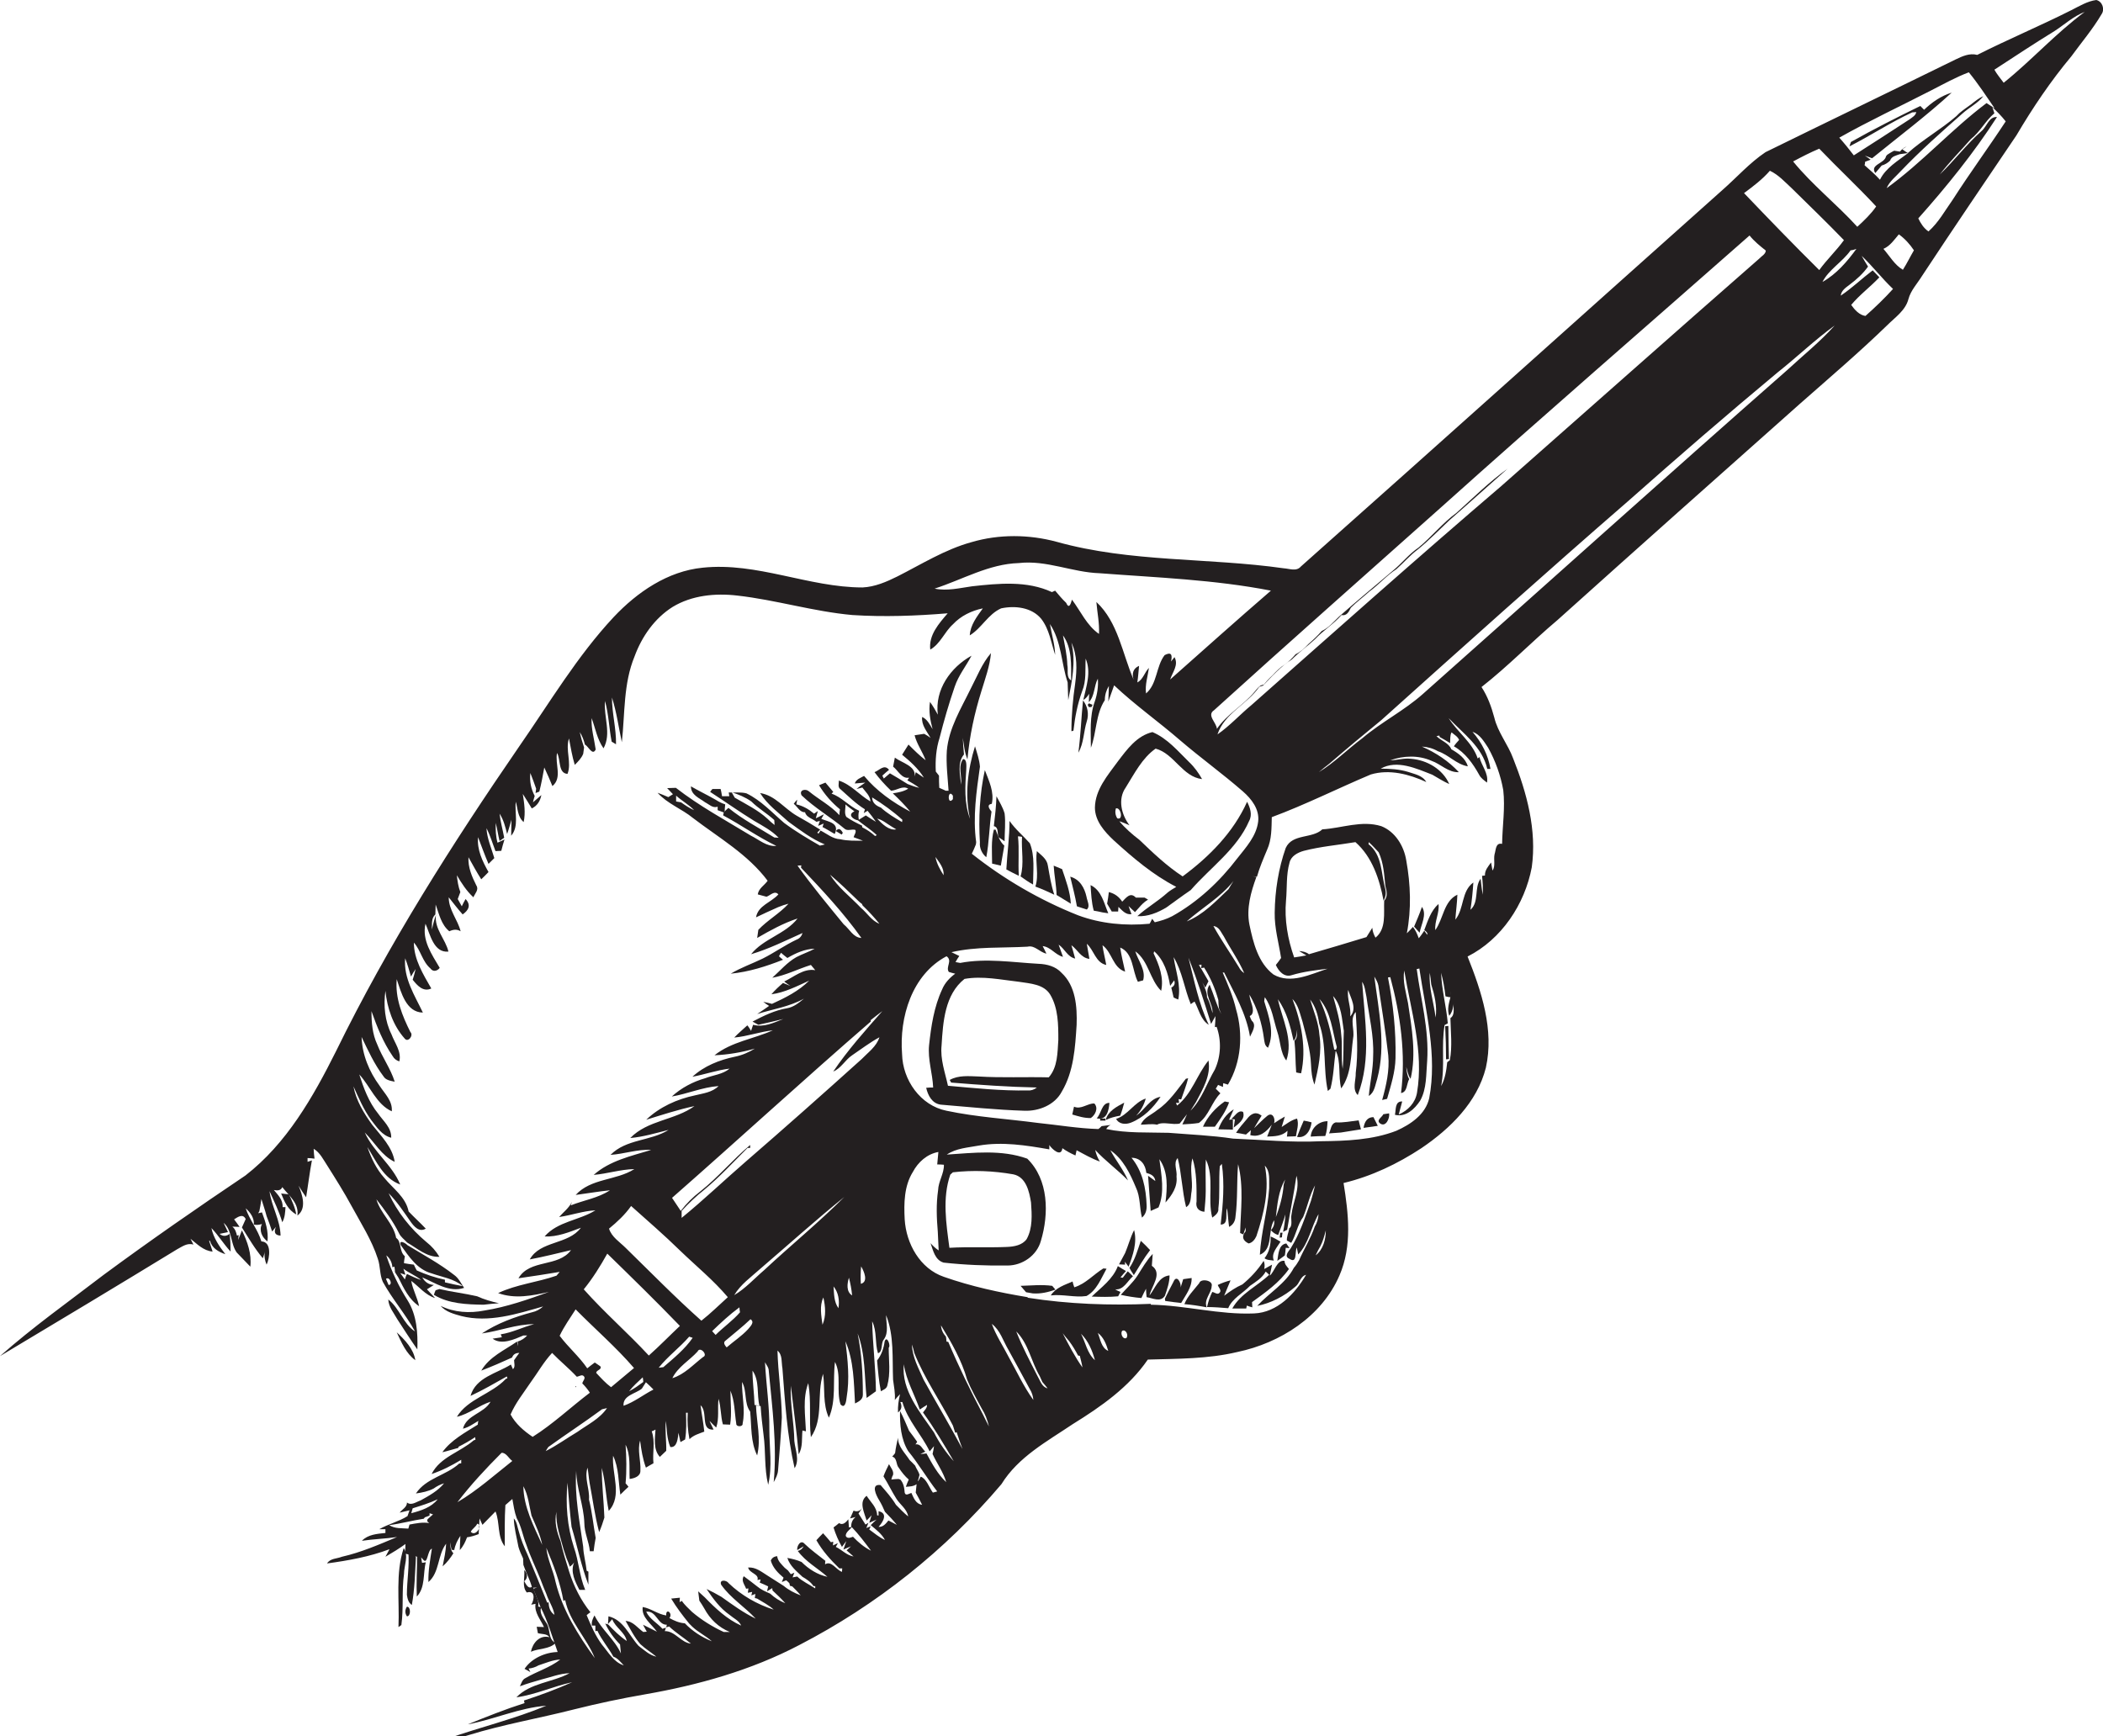 <?xml version="1.0" encoding="utf-8"?>
<!-- Generator: Adobe Illustrator 19.2.0, SVG Export Plug-In . SVG Version: 6.00 Build 0)  -->
<svg version="1.1" id="Layer_1" xmlns="http://www.w3.org/2000/svg" xmlns:xlink="http://www.w3.org/1999/xlink" x="0px" y="0px"
	 viewBox="0 0 724.1 597.9" enable-background="new 0 0 724.1 597.9" xml:space="preserve">
<g>
	<path fill="#231F20" d="M443.7,423.1l-0.6,0.3c0,0,0,0,0,0C443.3,423.3,443.5,423.2,443.7,423.1z"/>
	<path fill="#231F20" d="M721.8,0c-3.1,0.4-5.8,2.1-8.6,3.5c-10.7,5.4-21.7,10-32.4,15.4c-2.7-0.7-5.2,0.5-7.5,1.6
		c-21.8,10.7-43.6,21.2-65.4,31.9c-5.5,3.7-9.9,8.7-14.8,13c-48.4,43.2-96.7,86.6-145.2,129.7c-1.5,1.8-4,0.7-5.9,0.6
		c-26-3.7-52.7-2-78.1-9.1c-9.6-2.6-19.9-2.7-29.4,0.1c-9.1,2.5-17.2,7.6-25.5,11.8c-3.8,1.9-7.8,3.6-12,3.8
		c-18.6,0-36.3-8.8-55.1-6.8c-12,1.2-22.5,8.4-30.6,17c-12.6,13.5-22,29.4-32.5,44.5c-23.1,33.6-45.1,68.2-63.1,105
		c-7.9,15.8-17,31.8-31.2,42.8C68,415.9,51.7,427.2,35.7,439c-12,9.2-24.4,18-35.7,28c20.4-12.2,40.7-24.4,61-36.8
		c1.7-0.9,3.5-2.3,5.6-1.6l-1-2c2.3,1.8,4.4,4.1,7.6,4.4c-0.3-0.9-0.9-2.8-1.2-3.7l0.3,0c0.7,2.5,2.9,3.8,5.3,4.6
		c-2.1-2.7-4.1-5.6-4.8-9c2.4,2.5,4.2,5.5,6.6,8.1c0-2.1-0.1-4.1-0.3-6.1c-1.1,0.8-2.3,1-3.5,0c1-0.2,1.9-0.4,2.9-0.6
		c-0.4-0.8-1.1-2.4-1.5-3.2c3,2.6,2.3,7.1,4.5,10.2c1.6,1.6,3.1,3.3,4.7,4.9c0.5-4.4-1-8.6-2.9-12.5c-0.3,0.8-1,2.5-1.3,3.3l0.2-1.7
		l-0.6,0.2c-0.3-1.2-0.6-2.3-1.6-3.1c0.6,0,1.9,0.1,2.5,0.1c-0.5-0.7-1.4-2-1.9-2.6c1.3-0.8,3-2.1,4-0.1c-0.4,1-0.9,1.9-1.3,2.9
		c2.3,3.6,4.4,7.3,7.2,10.6c0.2-0.6,0.6-1.7,0.7-2.3c-0.3,1.6,0,3.1,0.6,4.5c1.1-2.3,1.8-7.9-1.8-8c-1.2-4.1-4.1-7.4-5.4-11.4
		c1.6,1.4,3,3.4,2.8,5.6c0.9,0.2,1.9,0.1,2.8-0.2c-1.1,2.2,0,4.6,1.9,6c0.4-3.5-0.7-6.8-1.9-10c-0.3,0.1-1,0.2-1.3,0.3
		c0.1-0.2,0.3-0.5,0.4-0.7c0.3-1.4,0.5-2.8,0.7-4.2c0.6,2,1.3,3.9,1.8,5.9c0.7,1.7,1.3,3.5,1.9,5.3c0.3-0.4,1-1.2,1.3-1.6l0,0
		c-0.8,1.9-0.3,2.9,1.6,3c-0.1-5.4-3.1-10-3.8-15.3c1.6,3.5,3.3,7,4.4,10.7c0.9-1.6,1-3.4,1.1-5.2l-1,0c0.2-2.5-1.6-4.2-3-5.9
		c1.1,0.2,2.4,0.3,2.9-1c2.3,3,5.8,5.5,5.2,9.8c3.3-2.4,1.7-7.2,0.4-10.3c0.8,1.3,1.7,2.7,2.6,4c0.7-4.2,1.2-8.5,2-12.7l-1.5,0.5
		c0-0.3,0-1,0-1.3c0.6,0,1.8,0.1,2.4,0.2c-0.1-0.8-0.3-2.5-0.3-3.4c2.2,1.3,3.3,3.7,4.7,5.8c2.9,4.6,5.8,9.2,8.4,14
		c3.2,5.9,6.9,11.6,9,18.1c0.9,2.6,0.6,5.4,1.7,7.9c3.3,6,7.8,11.1,11.1,17.1c-4.1-2.6-5.3-8-9.2-11c0.1,2.6,1.9,4.6,3.1,6.8
		c2.3,3.5,4.5,7,6.9,10.4c0.2-5.7-0.2-11.8-3.3-16.8c-3.1-4.9-5.6-10.1-7.4-15.6c1.3,1,2,2.5,2.1,4.1l0.7-0.2
		c0.1,0.5,0.2,1.4,0.2,1.9c0.3,0.5,0.9,1.4,1.2,1.9c1.8,3.6,3.6,7.5,7.1,9.8c-0.6-3-2.2-5.7-2.7-8.7c2.7,2,4.9,4.9,8.2,5.9
		c-0.9-1-1.9-2-2.8-3c0.8-0.5,1.6-1,2.4-1.5c-1.8-0.1-3.1-1-4-2.6c4.5,1.9,9.3,5.3,14.4,3.6c-1.1-1.6-1.9-3.4-3.5-4.5
		c-5-3.9-10.6-6.9-16-10.2c-0.6-0.7-3.1-2.1-2.3,0c2.8,3.9,5.7,8.4,10.6,9.7c3.6,1.3,7.7,1.8,10.7,4.4c-2.1-0.4-4.1-0.8-6.1-1.3
		c0-0.2,0-0.7,0-0.9c-3.3-0.7-6.6-1.8-9.7-3.2c-0.3-0.5-0.8-1.5-1-2c-0.8-0.1-2.5-0.3-3.4-0.5c0-0.8,0.2-1.6,0.3-2.4
		c-2-1.6-1.1-5.1-3-6.3c-0.9-5-5.4-8.4-6.8-13.3c2.9,3.7,5.7,7.5,7.8,11.7c0.6,1.3,1.8,2.1,2.8,3.2c3.5,2,6.8,5.1,11.1,4.9
		c-1.2-2-2.7-3.7-4.5-5.1c-5.5-4.6-10-10.3-13-16.8c2.9,2.9,5.2,6.4,7.5,9.7c1.2,1.7,3,3.9,5.3,2.5c-1.9-2-4-3.9-5.9-5.9
		c-1-5-5.4-7.9-8.4-11.6c-2.7-3-4.5-6.8-5.8-10.6c3,4.8,5.5,10.8,11.3,12.9c-2.8-6.8-9.2-11.2-12.2-17.9c3.4,3.4,5.8,8,10.3,10.1
		c-0.8-5.1-4.6-8.8-7.7-12.7c-2.9-4-5.6-8.4-6.5-13.3c1.8,4,3.5,8,6.1,11.6c1.9,2.4,3.7,5.3,6.9,6.1c0.1-3.5-2.7-5.7-4.5-8.3
		c-3.2-3.9-5-8.8-6.5-13.5c3.8,4.1,5.9,10.3,11.2,12.7c0.3-3.6-2.4-6-4.2-8.8c-3.6-4.9-6-10.7-6.2-16.8c2.2,4.6,4.4,9.4,7.5,13.5
		c0.8,1.4,2.5,1.6,3.9,1.9c-1.4-4.5-4.3-8.4-6-12.8c-1.7-3.6-2-7.6-2-11.5c1.9,5.4,4,10.7,7.3,15.5c0.5,0.9,1.3,1.5,2.3,1.8
		c0.8-3.4-1.6-6.3-2.7-9.3c-2.3-4.6-2.8-9.9-2.1-15c0.6,5.9,2.6,11.9,6.6,16.4c1.2,1.6,3.2-1.1,2-2.2c-2.8-5.6-5.3-11.7-4.7-18.2
		c1.5,4.5,3.2,11.4,9,11.5c-2.8-5.9-6.7-11.8-6.1-18.7c0.8,2,1.4,4.2,2,6.3c0.5-0.9,1-1.7,1.6-2.6c-0.3,1.2-0.6,2.5-1,3.7
		c1.6,2,3.6,4.3,6.4,3c-2.8-4.9-6-10-6-15.8c2.4,2.7,2.9,6.5,5.7,8.9c0.9,1.3,2.4,0.9,3.2-0.2c-2.7-4.6-6.2-9.5-4.9-15.2
		c1.6,3.6,2.8,10.1,7.9,9.6c-1-4.3-4.9-7.8-4.3-12.6c-0.6,1.6-1,3.3-1.4,5c0.1-1.8-0.3-3.8,1.2-5.2c0-1.1,0.1-2.3,0.1-3.4
		c1.2,3.3,1.9,6.9,4.7,9.2c1.3-0.6,2.6-0.8,3.9,0c-1-4-4.1-7.3-4.1-11.7c1.6,2,3.1,4,4.8,5.9c2-1.4,3-3.2,1-5.3
		c-0.5,0.8-0.9,1.7-1.3,2.5c-0.5-0.8-0.9-1.7-1.4-2.5c0.3-0.8,0.6-1.6,0.9-2.4c-0.7-1.8-1-3.8-1.2-5.8c1.6,2.7,3.3,5.4,5.7,7.6
		c0.5-1.3,2-2.6,1-4.1c-1.5-3-2.9-6.2-2.7-9.7c1.4,2.5,2.8,5.1,4.4,7.6c0.8-0.8,1.7-1.6,2.5-2.5c-2.1-3.7-4-7.7-3.6-12
		c1.2,3.1,2.3,6.2,3.6,9.2c0.5-0.5,1.5-1.5,2-2c-1-3.4-2.5-6.7-2.7-10.3c1.3,2.5,2.1,5.3,3.1,7.9c0.5,0,1.5-0.1,2-0.1
		c0.3-1.3,0.7-2.6,1.1-3.9c-0.6,0.3-1.8,0.8-2.4,1.1c-0.6-2.2-0.7-4.5-0.6-6.8c0.5,2.1,0.8,4.1,1.3,6.2l1.6-1.1
		c-0.5-2.8-1.3-5.5-1.6-8.3c1.4,2.1,2,4.6,2.6,7c0.6-1.6,1-3.3,1.5-4.9c0,1.8-0.1,3.6-0.1,5.5c2.8-3.3,1.1-7.8,1.6-11.7
		c0.7,2.4,0.6,5.2,2.7,7c0.7-3.2,0.2-6.5-0.3-9.7c1,1.6,2.1,3.3,3.1,5c1.9-0.9,2.9-2.6,3.3-4.6c-0.7,0.6-2.2,1.9-2.9,2.5
		c0.1-0.5,0.4-1.6,0.6-2.2c-1.3-2.5-1.8-5.1-1.5-7.9c0.7,1.8,1.4,3.6,2,5.4l-0.2,1.5l1.3-0.5c0.7-2.8,1.2-5.5,1.7-8.3
		c1,2.1,1.9,4.2,2.8,6.4c3.5-2.9,0.8-7.6,1.6-11.4c1.3,2.2,0.3,7,3.6,7.2c1.5-3.9-0.8-8.2,0.5-12.2c0.6,3.1,1.1,6.2,2,9.1
		c1.1-1.1,2.3-2.3,2.9-3.8c0.1-0.5,0.2-1.6,0.3-2.2c-0.6-1.8-1.1-3.5-1.5-5.3c0.9,1.3,1.4,2.8,1.8,4.3c1.2,0.6,2.6,4,3.7,1.7
		c-0.5-3.6-1.6-7.2-1.4-10.8c1.3,3.5,1.9,7.3,4.1,10.4c2.8-5.1,0-10.8,0.5-16.3c1.3,4.6,1.4,9.4,2.3,14l1.5,0.9
		c0.1-5.4-1.4-10.7-1.4-16.1c1.6,5,2.3,10.3,3.4,15.4c1.1-9.9,0.5-20.2,4.4-29.6c2.5-6.8,6.9-13.1,13.1-17c6.6-4,14.7-4.8,22.3-3.9
		c13.3,1.5,26.2,5.5,39.6,6.7c10.9,0.7,21.9,0.3,32.8-0.6c-3,3.5-6.6,7.5-6,12.5c3.5-2,4.9-6.1,7.8-8.7c2.7-2.9,6.4-4.7,10.3-5.5
		c-2,2.8-4.3,5.7-4.5,9.3c4.1-2.5,6.3-7.3,10.8-9.3c4.7-1,10.5-0.4,13.8,3.6c2.8,3.6,3.4,8.2,4.8,12.4c-0.1-3.6-1.2-7-1.8-10.6
		c4,6,3.9,13.5,6.1,20.1c0.1,2,0.1,4.1,0.2,6.1c1.3-6.5,2.7-13.2,1.1-19.8c2.1,4.4,1.9,9.3,1.3,14c-0.8,5.5-1.3,11-1.3,16.5
		c0.2,0,0.5-0.1,0.7-0.2c0.5-4.6,1.4-9.2,3-13.6c1.5-3.6,1-7.5,1.2-11.2c2,4.7,0.2,9.6-0.8,14.2c0.9-0.4,1.5-1.3,2-2.1l-0.1,2.9
		c2.1-2.2,1.7-5.5,3.1-8.1c0.2,2.7-0.2,5.4-1.1,8c-1.8,5-1.3,10.5-1.3,15.8c2-5.3,1.6-11.5,4.8-16.4c0-1.8,0.5-3.4,1.4-4.9l-0.2,5.4
		c0.5-1.4,1.5-4.2,2-5.6c7.2,6.8,15.3,12.5,22.8,19c7,6,14.5,11.4,21.5,17.5c3,2.6,5.8,6.2,5.3,10.4c-0.6,5-4.2,8.9-7.2,12.7
		c-6.1,8-13.6,15-22.4,19.9c-1.9,1-3.9,1.6-6,2.1c-0.2-0.3-0.7-0.9-0.9-1.2c-0.2,0.4-0.6,1.3-0.9,1.7c-8.3,0.8-16.8,0-24.6-2.9
		c-13.1-5.2-25.5-12.4-36.6-21.2c0.5-1.1,1-2.1,1.4-3.2l0.1-0.8c-1.2-8.7,0.1-17.4,1.3-26c-0.2-2.4-1-4.7-1.7-7
		c-2.5,8-3.6,16.7-1.7,25c-2.1-5.5-1.7-11.4-1.3-17.1c0-0.9,0.3-3.5-1.1-3.5c-1.9,2.5-0.3,5.9-0.7,8.8c-0.3-3.4-1.4-7.5,1-10.4
		c-0.2-1.9-0.3-3.8-0.4-5.7c0.4,2.5,0.6,5,1.6,7.4c0.7-8,2.4-15.8,4.8-23.5c1.3-4.3,2.9-8.6,3.3-13.1c-3.1,3.6-4.8,8.1-7,12.3
		c-3.3,6.8-7.5,13.5-8.2,21.3c-0.3,4.6,0.3,9.2,0.6,13.8c-0.3,0-0.8,0-1,0c-0.5-0.3-1.6-0.7-2.2-1c-0.1-1.4-0.1-2.8-0.1-4.2
		c-0.3-0.4-0.8-1-1.1-1.4c-0.2-3.9,0.1-7.9,1.3-11.6c1.5-5.9,3.2-11.8,5.2-17.6c1.3-3.9,3.9-7.1,5.8-10.7
		c-7.2,4-12.7,11.7-11.6,20.3c-0.8-1.5-1.7-3-2.7-4.4c-0.5,3.2,0.1,6.4,0.9,9.4c-1-1.6-1.8-3.4-3.6-4.2c-0.3,2.8,1.6,4.9,2.9,7.2
		c-0.5-0.4-1.6-1.1-2.2-1.4c-0.8,0.1-2.5,0.4-3.3,0.5c0.8,3.1,2.7,5.6,3.8,8.6c-2.1-1.6-4-3.5-5.9-5.4c-0.7,1.2-1.5,2.3-2.2,3.5
		c2.8,2.3,5.6,4.8,7.5,7.9c-1-0.6-1.9-1.3-2.8-1.9c-0.1,0.4-0.2,0.9-0.4,1.5c0.6-3.6-4.4-4.7-6.8-6.5c-0.2,1-0.4,2.1-0.6,3.1
		c1.7,1.3,3,4.3,5.5,3.8c-0.1,0.2-0.4,0.7-0.6,0.9c1.4,0.8,2.8,1.6,4.1,2.6c-1.4-0.3-2.7-0.8-4-1.3c-2-1.3-4.1-2.5-6.1-3.7
		c-0.7,0.6-1.4,1.2-2.1,1.8c-0.1-0.3-0.4-0.7-0.5-1c0.8-0.7,1.5-1.4,2.3-2c-1.7-2.1-3.3,0.2-5,0.8c1.7,2.3,3.6,4.4,5.7,6.4
		c2-0.1,4-1.9,5.9-0.7c-1.6,1-3.4,1.3-5.3,1.6c2.1,2,4.2,4.1,6,6.3c-5.9-3.1-11.6-7.1-15.9-12.3c-1.2,0.7-2.7,1.1-3.2,2.6
		c1.2-0.1,2.4-0.2,3.6-0.3c-0.8,0.5-2.3,1.6-3,2.2l2-0.5c1.1,1.5,2.7,2.8,2.8,4.8c-3.8-2.2-6.6-5.8-10.9-7.2c0.1,0.9-0.5,2.3,0.6,3
		c2.7,2.4,5.3,5,8.4,6.9l-0.4,1.3l1.3-0.8c1,1.2,2,2.5,2.9,3.8c-0.9-0.5-2.6-1.6-3.5-2.2c-0.8,0.5-1.6,1-2.4,1.5
		c-0.2-1-0.2-2.1,0.1-3.1c-3.5-1.6-6-4.7-9.5-5.9l0.6-0.6c-0.9-1.1-1.8-2.1-2.7-3.2c-0.7,0.3-1.5,0.6-2.2,0.9c1.9,3.2,4.4,6,7.2,8.3
		c-0.1,0.5-0.2,1.5-0.2,2c-3-3.3-7.1-5.4-10.5-8.2c-1.1-1-3.5-0.5-2.5,1.4c4.5,4.3,10,7.5,14.8,11.5c1,0.9,2.5,0,3.7,0.4
		c0.4,0.8-0.4,1.7-0.6,2.5c0.8,0.3,2.4,0.9,3.2,1.2c-2.6,0-5.3,0.1-7.8-0.5c-2.6-0.1-4.6-1.9-6.8-3l-0.7,1.1l-0.4-0.4l1-1
		c-2.7-1.7-5.4-3.3-8.1-4.8c-4.3-2.5-7.4-7-12.6-7.8c2.5,4,6.4,6.8,9.8,9.9c4,2.9,7.9,5.9,12.5,7.8c-0.4,0.1-1.3,0.3-1.7,0.4
		c-4.2-2.4-8.4-4.9-12.3-7.8c-4.2-3.6-8-7.8-13-10.2c-2-0.5-4.1-0.2-6.1-0.3l0.2,1.3l-2.5,0c-0.1-0.6-0.3-1.9-0.5-2.5
		c-0.7,0-2.1,0-2.8,0c-0.2,0.2-0.6,0.7-0.8,1c5.1,3.3,10,6.8,15.2,10c2.9,1.7,6,3.3,8.4,5.8l-1.5-0.1c-5.3-3.3-10.9-6.2-15.8-10.2
		c-0.8,0.8-1.8,1.3-1.8,2.6c6.2,3.3,11.9,7.4,18.3,10.5c-3.3,0.3-5.9-2.1-8.7-3.5c-8.7-5.3-17.8-10.2-25.9-16.5
		c-0.7,0-2.2,0.1-3,0.1c0.5,0.5,1.5,1.6,2,2.1c-0.5,0.3-1.1,0.7-1.6,1c-0.9-0.4-2.8-1.2-3.7-1.5c3.4,3.8,8.3,5.5,12.2,8.7
		c8.9,6.8,18.9,12.5,25.7,21.6c-1.1,1.6-3.1,2.6-3.4,4.7c0.8,0.2,2.3,0.6,3,0.8c1.3-0.4,2.8-2.3,4.1-0.8c-2.5,2.8-7,3.8-7.7,7.9
		c2.5-1.2,5.1-2.4,7.6-3.5c1.2-0.5,2.4-0.9,3.6-1.2c-3.1,3.4-7.3,5.7-10.4,9c-0.1,0.7-0.3,2.1-0.4,2.8c4.5-2.6,9-5.1,13.9-6.7
		c-4.2,5.4-11.7,6.9-16,12.3c6.1-1.8,11.9-4.7,17.7-7.3c-0.3,1.1-1,1.9-2.1,2.3c-4,1.9-7.6,4.5-11.6,6.5c-3.7,1.8-7.5,3.1-11,5.2
		c6.2-0.6,12.2-2.5,18-4.8c-0.5-0.4-1-0.8-1.4-1.2c0.2-0.3,0.5-0.9,0.7-1.2c0.7,0.6,1.4,1.2,2.2,1.8c2.9-1.7,6-3.1,9.4-3.2
		c-2,1.1-4.2,1.8-6.3,2.9c-3.2,1.8-5.6,4.7-8.3,7.1c4.6-0.8,8.8-3,13.3-4.4c0.5,0.6,1,1.2,1.5,1.8c-4-0.7-7.3,2.3-10.7,3.9
		c0.5,0.4,1.6,1.2,2.1,1.5c-0.8-0.3-1.7-0.7-2.5-1c-1.4,1.2-2.8,2.5-4,3.9c4.6-0.6,8.8-2.8,13-4.7c-3.6,3.6-8.2,5.9-12.8,8
		c-1-0.3-2-0.5-3-0.7c0.7,0.5,1.3,1,2,1.4c-1,0.7-3,2.1-4.1,2.8c5.4-1.7,11.1-2.5,16.1-5.3c-1.7,1.4-3.5,2.9-5.8,3.3
		c-4.2,0.7-8.1,2.6-11.9,4.6c0.7,0.4,1.4,0.8,2,1.1c2.9-0.6,5.7-1.3,8.6-2c-3.3,1.3-6.8,3-10.4,2c-0.2,0.5-0.5,1.5-0.7,2.1
		c-0.3-0.5-0.9-1.5-1.3-1.9c-1.5,1.4-3.1,2.7-4.5,4.2c4.5-0.4,8.8-2,13.3-2.5c-6.6,3-14.2,3.9-20.1,8.6c4.7-0.2,9.4-1,13.9-2.3
		c-2.1,1.3-4.4,2.3-6.9,2.8c-5.3,1.1-10.6,3.2-14.6,6.9c4.3-0.8,8.5-2.3,12.8-2.8c-2.4,2-5.6,2.2-8.4,3.3c-4.2,1.2-8.2,3.3-11.5,6.3
		c5.4-0.9,10.5-3.2,16.1-3.6c-2.2,2.2-5.3,2.5-8.1,3.2c-6.2,1.3-12.2,4-16.8,8.4c5.5-1.7,11-3.5,16.6-4.7c-6.7,4.9-16.1,4.8-22.1,11
		c4.5-0.4,8.8-1.7,13.2-2.8c-6.2,3.9-14.6,3.1-20,8.6c4.7-0.3,9.3-2,14-1.7c-6.9,2.1-14.3,3.7-19.8,8.6c4.7-0.4,9.2-1.9,14-2
		c-6.3,4-14.9,3.1-20.2,8.9c3.9-0.5,7.8-1.2,11.8-1.6c-4.1,2.7-9,3.4-13.5,5.2c0.1-0.3,0.3-0.9,0.4-1.2c-1,2.1-2.9,3.5-4.4,5.2
		c4.2-0.6,8.3-2.1,12.5-2.3c-5.6,3.5-13,3.8-17.5,9c4.4,0.2,8.5-1.5,12.5-3c-4.4,5.9-14,4.4-17.6,10.9c4.8-0.9,9.5-2.1,14.2-3.2
		c-4.4,6-14.2,3-18.1,9.7c4.8-0.7,9.5-1.4,14.2-2.2c-0.3,0.3-0.8,1-1.1,1.3c-6.6,2.3-13.8,3-20.1,6c5.8,2.1,11.7,0.9,17.5-0.4
		c-7.2,2.6-14.6,5.2-22.2,6.4c-5.1,1-10.4,0.7-15.1-1.6c1.8,2.1,4.6,2.8,7.1,3.5c9.5,2.4,19.1-0.7,28.2-3.3c-1.1,1-2.4,1.7-3.8,2
		c-6,1.6-12,3.8-17.3,7.3c6-0.8,11.8-3.2,18-3.2c-3.9,1-7.5,2.9-11.5,3.5l0.4,1c-0.8,0.1-2.4,0.4-3.2,0.5c3.1,2.3,7.5,0.2,10.6-1.1
		l1.3,0c-0.9,1-2,1.7-3.3,2.1c0.1,0.4,0.2,1.2,0.2,1.6l-0.4-1.6c-4.3,3-9.5,5.2-12.3,10c3.6-1.4,7.1-2.9,10.6-4.5
		c0.4-1.1,1.2-1.6,2.5-1.6c-0.6,0.8-1.2,1.6-1.8,2.5c0,1,0.5,2.3-0.4,3.1c-0.2-0.4-0.5-1.2-0.7-1.6c-4.9,3.1-12.1,4.4-13.9,10.8
		c4.3-2,8.4-4.4,12.5-6.7l0.2,0.6l-0.6,0.3c-4.9,5.2-13,6.8-16.8,13c4.2-1,7.6-3.9,11.6-5.2c-2.3,4.1-8.3,4.5-9.5,9.3
		c2-0.5,3.6-1.7,5.3-2.7c-0.1,0.3-0.2,1-0.2,1.3c-4.3,2.7-9.2,5.3-12.2,9.5c1.8-0.4,3.6-1,5.5-1.5l0.1-0.4c2-1,3.9-2.1,5.7-3.3
		l0.1,0.9l-0.6,0.2c-4.7,4.1-11.5,5.7-14.5,11.6c3.6-1.2,6.9-2.9,10.2-4.9l0,1.2l-0.7,0.1c-4.5,4.1-11.4,5-14.9,10.3
		c2.1-0.3,4.2-0.7,6.1-1.7c1.1-0.8,2.3-1.4,3.6-1.8c-2.1,2.6-5.2,4.3-8.1,5.9c-1.5,0.5-3.2,1.9-4.7,0.7c0.1,1.6-1.7,2.4-2.5,3.5
		c0.9-0.2,2.6-0.6,3.4-0.8l-0.7,2c-3,1.9-6.6,2.7-9.7,4.5l2.1,0c0,0.3,0,1,0,1.3c-2.8,0.3-6,0.5-8.1,2.7c4-0.6,8.1-0.7,12.1-1.3
		c-6.2,2.6-12.4,5.3-19,6.8c-1.7,0.7-4,0.5-5.1,2.3c7.3-1,14.6-2.3,21.5-4.9l-1.4,2.6c2.4-1.4,4.7-2.8,6.9-4.4
		c0,0.8-0.1,2.5-0.2,3.3c1.4,0.3,2.8,0.7,4.2,1.1c0,4.6-0.3,9.1-0.1,13.7c3-3.1,2.1-8,3.1-11.8l-1.3,0.2c-0.1-0.5-0.2-1.5-0.3-1.9
		c0.2,0.2,0.5,0.6,0.7,0.8c1.6,1.9,1.4-3.3,3-3.8c-0.6,3.8-1.3,7.6-1.2,11.5c3.9-3.3,3.1-9.3,6.1-13.2c-0.1,2.6-0.7,5.2-1.2,7.8
		c1.5-1.3,2.7-2.9,3.7-4.5c-1-1-1.1-2.5-1.1-3.8c0.1,0.7,0.3,2,0.5,2.6l0.9,0.1c0.3-1.8,1.1-3.4,2.1-4.9c-0.1,1.6-0.1,3.2-0.2,4.9
		c1.2-1.3,1.9-2.8,2.5-4.4c1.4-0.2,2.7-0.6,4-1.1c0.1-1.8,0.2-3.6,0.3-5.4c0.2,0.5,0.7,1.6,1,2.2c1.5-1.6,3-3,4.5-4.6
		c1.6,3.9,0.5,8.6,3.2,12c0-4.7-0.1-9.5,0.2-14.2c0.8-0.7,1.6-1.4,2.4-2.1c0.4,2.2,0.7,4.4,1.5,6.6c1.6,2.8,2.1,6.1,3.3,9.1
		c1.4,4.1,3.3,8,4.9,12c0.6,1.7,1.3,3.3,2,5c0.8,2.5,2.4,4.6,2.8,7.2c-1.5-1-2-2.6-2-4.3l-0.5,0.1c-2.2-5.5-4.5-11.1-6.8-16.6
		c-1.2-2.6-2.3-5.3-3-8c-0.5-1.5-0.6-3.2-1.7-4.4c0.1,3.3,1,6.5,1.6,9.8c0.4,1.4,1,2.7,1.6,4c0,0.7,0.1,1.5,0.1,2.2
		c0.9,2.7,2.3,5.1,3,7.9c0.4,0,1.3-0.1,1.7-0.1c-0.3,0.1-1,0.3-1.3,0.4c0.8,2,1.6,4,2.4,6.1c2.6,5,4.1,10.4,6,15.7
		c-4.3,0.1-9,2.2-11.4,5.8c0.5,0.3,1.5,0.8,2,1.1l-0.6-1.2c1.2-0.1,2.4-0.5,3.4-1.1c2.5-0.8,4.9-1.9,7.5-2c-3.6,2.8-8.1,4.1-12,6.4
		c-1.1,0.5-1.4,1.8-1.9,2.8c2.4-0.9,4.9-1.6,7.3-2.3c3.3-0.8,6.4-2.1,9.8-2.2c-5.9,3.2-13.5,3.3-18.3,8.3c6.6-0.9,12.7-3.8,19.2-5.2
		c-5.4,2.4-11,4.5-16.6,6.3l0.2,0.9c-6.6,2.1-13.1,4.7-19.5,7.3c9.1-1.7,17.7-5.7,27-6.4c-11.1,4.6-22.8,7.4-34.2,11.4
		c2.6,0.5,5.1-0.7,7.5-1.3c12-3.7,24.4-5.8,36.5-8.9c8-2,16-3.7,24.1-5.1c18.4-3.2,36.6-8.3,53.2-17c26.5-13.7,50.3-32.6,69.6-55.4
		c5.8-9.4,15.7-14.7,24.6-20.7c9.7-6,19.3-12.7,25.8-22.2c10.3-0.3,20.7-0.2,30.8-2.6c14.8-3.1,29.1-12.2,35.2-26.4
		c4.4-10.1,3.1-21.3,1.4-31.8c9.6-2.3,18.6-6.6,26.8-12c9.9-6.7,19.2-15.8,22.2-27.7c2.9-13-1.5-26.3-6.3-38.3
		c11.7-5.9,19.7-18,22.1-30.7c1.8-12.8-1.7-25.7-6.4-37.5c-1.8-4.9-5.3-9-6.5-14.1c-1-3.7-2.3-7.3-4.4-10.5
		c9.2-7.2,17.3-15.6,26.2-23.1c27.7-24.9,55.6-49.7,83.5-74.5c10.1-8.9,20.3-17.6,30-27c2.7-2.7,6.3-5.1,7.3-9c0.8-3,3.1-5.4,4.7-8
		C673,78,683.7,62.3,694.3,46.6c5.6-9.5,11.8-18.7,18.9-27.2c3.5-4.8,7.4-9.4,10.4-14.5C724.8,3.2,723.9,0.5,721.8,0z M138.9,436.9
		c1.9,1.5,4.2,2.3,6.1,3.9c-1.7-0.6-3.3-1.3-4.9-2.1c-0.3,0.6-0.5,1.3-0.7,1.9c-0.5-0.8-1.1-1.5-1.6-2.2l1.8,0.6L138.9,436.9z
		 M133.8,442.5c-0.2-0.5-0.7-1.6-0.9-2.1C134.1,439.4,135.4,442.5,133.8,442.5z M264.2,281.9c-3.3-3-7.4-5-11.2-7.2l-1.1-1.9
		c2.4,0.8,4.7,1.7,6.8,3.2c2.4,2.4,5.4,4.1,7.9,6.4c0,0.4,0.1,1.3,0.1,1.7C265.9,283.5,265,282.7,264.2,281.9z M234.5,276.3
		c-0.4-0.1-1.3-0.2-1.7-0.3c0-0.5,0-1.5,0-2c2,1.8,4.4,3.1,6.2,5C237.4,278.3,235.9,277.3,234.5,276.3z M147.4,523
		c-0.5,0.5-0.4,1,0.4,1.5c-2.3-0.4-4.6,0.1-6.8,0.5c-0.1,0.3-0.3,1-0.4,1.4c-2.3-0.2-4.6,0.1-6.6-1.2c4-0.5,7.9-1.6,11.9-2.2
		l0.4-0.5c0.4-0.1,1.2-0.4,1.6-0.6l0-0.8l1.2,0.4C148.7,521.9,147.8,522.6,147.4,523z M141.6,521.1l0.5-1.7c2.9-0.9,5.8-1.8,8.6-3.1
		C148.5,519.1,145,520.2,141.6,521.1z M664.8,31.2c4.3-2.2,8.6-4.6,13.1-6.3c3.2,3.9,6,8.2,8.9,12.4c-0.9-0.6-1.9-1.2-2.8-1.8
		c-12,9-22.2,20.5-34.4,29.3c1-2.4,3.2-4,4.9-5.9c6.7-7,13.9-13.4,21.2-19.8c2.3-2.1,5.3-3.5,7.2-6c-1.6,0.7-2.9,1.8-4.3,2.9
		c-1.4,1-2.7,1.9-4,3c-0.3,0.3-0.8,0.8-1,1c-5.3,4.6-11.5,8-16.7,12.7c-0.6-0.4-1.3-0.8-1.9-1.3l1.5-1c-0.9,0.4-1.7,1-2.3,1.8
		c-0.5-0.1-1.5-0.2-2-0.3l-0.6,0.3c-0.5,0.3-1.4,0.8-1.8,1.1l-0.4,0.5c-0.5,2.6-5.7,2.8-3.7,5.8c0.5-0.6,1.6-1.9,2.2-2.6
		c1.1-0.3,2.1-0.9,2.9-1.7c0.5-1.5,2-1.7,3.3-2.2c0.7-0.1,2.2-0.3,2.9-0.4c-3.5,2.7-7.7,5.1-9.7,9.2c-1.6-1.8-3.5-3.4-5.3-5
		c0.1-0.3,0.2-0.9,0.2-1.2l1.9-0.7c-0.5-0.4-1.5-1.1-2-1.4c0.8,0.3,1.6,0.6,2.5,0.9c9.2-7.5,18.7-14.6,27.4-22.6
		c-3.6,1.1-6.8,3.3-9.5,5.9c-0.3-0.3-1-1-1.3-1.3c-8,3.9-16.1,8-23.9,12.4c-0.1,0.4-0.4,1.1-0.5,1.5c7.3-3.7,14.2-8.3,21.6-11.7
		c0.4,0,1-0.1,1.4-0.1c-0.2,1.2-1.4,1.8-2.3,2.5c-6.4,4.2-12.8,8.3-19.2,12.4c-1.6-2.1-3.3-4.2-5-6.1
		C643.6,41.6,654.3,36.6,664.8,31.2z M626.4,51.2c6.4,6.7,13.3,13.1,19.6,19.9c-1.8,2.6-4.1,4.8-6.5,7c-7.1-7.8-15.5-14.4-22.1-22.5
		C620.4,54,623.3,52.5,626.4,51.2z M639.2,85.7c-3.2,4.4-6.9,8.7-11.7,11.4c2.2-4.3,6.9-6.9,9.7-10.9
		C637.7,86.2,638.7,85.9,639.2,85.7z M609.4,58.8c3,1.4,5.2,3.9,7.6,6.1c6,5.9,12.1,11.8,17.9,17.8c-2.6,3.6-5.9,6.7-8.5,10.3
		c-8.8-8.7-17.4-17.6-25.9-26.5C603.6,64.2,606.8,61.8,609.4,58.8z M368.8,234.3c-1.8-1.1-0.9-3.6-1.3-5.3
		c-0.1-3.5-0.9-6.8-1.5-10.2C369.2,223.2,368.8,229.1,368.8,234.3z M402.9,234c0.8-2.5,3-5,1.5-7.7c-0.3,0.4-0.9,1.1-1.2,1.5
		c0.6-2.6-0.1-3.3-2.2-2.2c-3,3.9-2.5,9.9-6.4,13.2c-0.4-3,0.6-5.9,1-8.8c-1.5,1.5-2,4-4,5c0.3-1.9,0.4-3.8,0.6-5.7
		c-2.1,0.9-2.5,2.7-1.9,4.7c-3.9-9-5.3-19.7-12.8-26.7c0.3,3.7,1.1,7.3,0.9,11c-4.2-2.9-6.3-7.8-9.3-11.8c-0.5,1.8-1.1,3.2-2,1.1
		c-1.4-1.3-2.6-2.8-3.8-4.2c-0.3,0.1-0.8,0.4-1.1,0.5c-8.6-4-18.4-3-27.5-2c-4.3,0.6-8.6,1.7-12.9,0.8c9.6-3.1,18.7-8.5,29-8.8
		c9.5-1.1,18.4,3.2,27.8,3.5c19.7,1.5,39.5,2.2,59,6C425.9,213.5,414.4,223.8,402.9,234z M430.9,242.8c-4,3.3-7.5,7.2-11.7,10.1
		c2.4-7.3,10.2-10.3,14.4-16.4c0.3-0.1,1-0.3,1.3-0.4c3.1-3.3,6.1-6.6,9.9-9c2.5-2.5,5.4-4.6,8-7c2.8-3,6.4-5.2,9.1-8.3
		c1.8,0.4,2.6-1.2,3.2-2.5c2-2,4.3-3.7,6.4-5.6c3.3-2.4,5.9-5.5,9.3-7.7c2.5-2.2,4.7-4.8,7.4-6.8c3.8-3.1,7.2-6.6,10.8-10
		c6.8-5.9,13.4-11.9,20.1-17.8c-6.3,4.5-11.8,10-17.6,15.2c-4.8,3.5-8.5,8.2-13.1,12c-3.3,2.2-5.8,5.5-8.9,8
		c-6.1,5.2-12.4,10.4-18.4,15.7c-1.9,1.8-3.6,3.9-6,5c-1.4,1.6-3,3.1-4.6,4.5c-1.3,1.4-2.7,2.7-4.4,3.5c-1.1,1.3-2.3,2.5-3.7,3.5
		c-1.6,1-3,2.4-4.3,3.8c-1.1,1-2.1,2.1-3,3.2c-1.5,0.1-2.2,1.4-3.1,2.4c-3.9,4.7-9.5,7.7-13,12.8c-0.1-2.1-3.6-4.7-1-6.4
		c25.9-23.5,52.1-46.6,78.2-69.9c35.1-31.5,70.8-62.4,106.2-93.6c1.6,2,3.6,3.6,5.6,5.2c-0.1,1.3-1.5,1.9-2.3,2.8
		c-29.7,26-59.2,52.2-88.8,78.3C488,192.1,459.5,217.5,430.9,242.8z M428.4,335.1c-0.8-0.5-1.4-1.2-1.8-2c-2.9-4.8-6.1-9.3-8.8-14.2
		c2,0.2,2.6,2.2,3.6,3.6C423.7,326.8,426.5,330.7,428.4,335.1z M417.5,348.9c-0.5-1.9-1-3.8-1.9-5.5c0-1.8-0.9-3.5-1.6-5.1l1,1.8
		c0.4-0.7,0.7-1.5,1.1-2.2c-1.1-1.8-2.1-3.8-3.3-5.6l0.9-0.1l-0.1,1.2l1-0.2c2.2,3.5,3.8,7.2,4.9,11.2c0,0.7,0.1,2.1,0.2,2.8
		c0.3,0.7,0.5,1.3,0.8,2c-1.7-3.2-2.6-6.8-4-10.1C414.2,342.3,417.7,345.4,417.5,348.9z M424.7,303.4c-0.6,0.9-1.1,1.8-1.7,2.8
		c-4.4,4.2-8.7,8.8-14.4,11.1C413.9,312.6,420.3,309,424.7,303.4z M328.1,274v1.2C326.1,277.7,326.3,271.3,328.1,274z M324.9,301.4
		c-1.2-1.9-2.4-4-2.8-6.3C323.4,297,325.1,298.9,324.9,301.4z M300.3,274.6c3.7,2.3,7.2,4.8,10.4,7.7l-0.1,0.8c-2.6-1.5-5.1-3-7.3-5
		C301.7,277.5,300.3,276.5,300.3,274.6z M302,281.9c1.9,0.4,3.4,1.8,5.1,2.8c0.4,0.2,1.1,0.7,1.5,0.9
		C306.1,286.1,303.7,283.7,302,281.9z M296.9,284.9l-0.1-0.6c-1.9-0.9-3.7-1.8-5.4-3c-0.8-1.3-0.2-2.9-0.3-4.3c1,0.9,2,1.6,3.1,2.4
		c-2.5,1.1-0.5,2.8,1.2,3.1c2.1,1.7,4.5,3.2,6.5,5.1l-0.6,0.3C300,286.7,298.5,285.7,296.9,284.9z M295.6,310.3
		c0.3,0.3,0.9,0.8,1.2,1l0.2,0.5c2.1,2,4,4.1,5.8,6.3c-2.7-1-4.2-3.7-6.4-5.5c-3.6-3.8-7.9-7-10.6-11.4
		C289.2,304.1,292.4,307.2,295.6,310.3z M274.6,298.1l1.3-0.1l-0.1,0.8c7.3,7.7,14.6,15.5,20.8,24.2c-2.8-0.1-4.1-3.1-6.1-4.7
		C285.1,311.7,279.6,305.1,274.6,298.1z M299.8,351.8l0-0.5c1.3-1,2.6-2.1,4-3.1c-5.9,6.7-11.9,13.4-16.9,20.8
		c2.7-1.1,4.1-4,6.5-5.6c3.1-2.1,6.1-4.4,9.4-6.2c-1,3.2-3.9,5.2-6.1,7.5c-13.2,11.9-26.5,23.7-39.9,35.3
		c-7.4,6.4-14.5,13.2-22.1,19.4c0-0.6,0-1.8,0-2.4c2.4-2.6,5-5.1,7.8-7.3c5.3-4.4,10-9.5,14.9-14.4l0.9,0c0-0.3,0-0.8,0-1
		c-6,5-11,11.1-17.2,16c-2.5,1.9-4.8,4.2-6.7,6.7c-1-1.5-2-3-3-4.5C254.3,392.4,276.7,371.8,299.8,351.8z M296.4,442.1
		c-0.1-2-0.1-4,0.1-6C297.5,437.8,299.1,441.4,296.4,442.1z M293.4,446.1c-2.1-1.3-1.7-4.1-1.1-6.1
		C292.8,441.9,293.2,444,293.4,446.1z M263.1,437.4c-3.4,2.9-6.4,6.3-10.3,8.6c2.2-3.7,5.8-6.2,8.9-9c9.7-8.3,19.1-16.8,29-24.8
		C281.9,421,272.2,428.9,263.1,437.4z M288.7,450.5c-1.6-2.2-1.5-5-1.7-7.5C288.7,445.1,289.1,447.8,288.7,450.5z M283.2,456.2
		c-0.4-3.1-1.1-6.5,0.3-9.4C284.2,449.9,284.5,453.2,283.2,456.2z M261.5,484.1l-1.7-0.3c-0.1-3.9-0.7-7.8-0.7-11.8
		C261.6,475.5,260.5,480.2,261.5,484.1z M249.9,461.6c2.8-2.4,5.8-4.7,8.5-7.3c1.6,1-0.1,2.5-0.8,3.4c-2.2,2.4-5,4.2-7.4,6.3
		C249.6,463.3,248.8,462.3,249.9,461.6z M246.4,459.7c-0.4-0.4-0.8-0.9-1.2-1.3c3-2.9,6-5.7,9.4-8.2c0,0.4,0.1,1.3,0.2,1.7
		C252.3,454.8,249.1,457,246.4,459.7z M217.3,415.3c5.7,5.1,11.5,10.1,16.9,15.4c5.5,5.3,11.4,10.1,16.4,16c-3,2.7-5.9,5.6-9.1,8.1
		c-9-8-17.5-16.7-26.1-25.1c-2-2-4.8-3.7-5.7-6.6C212.5,420.8,215.2,418.3,217.3,415.3z M240.2,465.4c0.8-1.9,3.7,1.2,1.9,1.9
		c-3.4,2.6-6.4,6-10.6,7.3C233.4,470.7,237.4,468.5,240.2,465.4z M228.4,470.8c-0.4,0-1.2,0.2-1.6,0.2c3.1-3.9,7.2-6.9,10.5-10.7
		c0.3,0.1,0.9,0.3,1.2,0.4C235.8,464.6,232,467.7,228.4,470.8z M209.1,431.7c8.4,8.2,16.8,16.4,25,24.9c-3.6,3.4-7,6.9-10.7,10.2
		C216.2,459,208.1,452,201,444C204.1,440.2,206.7,436,209.1,431.7z M221,478.2c0.3-0.5,1-1.6,1.4-2.2c0.9,0.8,1.7,1.6,2.6,2.5
		c-3.5,1.8-6.6,4.3-10.3,5.6C214.4,480.5,218.8,480,221,478.2z M216.6,479.1c1.4-1.8,3.1-3.3,4.7-4.8c0.1,0.4,0.2,1.2,0.2,1.6
		C220,477,218.4,478.2,216.6,479.1z M198.2,450.9c6.7,6.8,13.9,13,20.1,20.2c-2.6,2.2-5.3,4.4-7.9,6.6c-1.9-1.4-3.5-3.2-5.1-4.9
		c-0.1-1,2.1-1.1,1.4-2.3c-0.5-0.3-1.4-1-1.9-1.3c-0.9,0.7-1.8,1.3-2.6,2c-2.8-4.1-6.6-7.3-9.5-11.2
		C194.2,456.8,196.3,453.9,198.2,450.9z M162.1,527.5c0.5-1.1,1.8-1.7,2.2-2.8C166.4,525.1,163.8,529.4,162.1,527.5z M157.5,517.3
		c4.6-6,9.8-11.6,15.2-17c1.6-0.1,2.5,2,3.7,2.8C170.2,508,164.3,513.3,157.5,517.3z M180.2,511.8c1.7,3.1,2,6.7,2.8,10.1
		c1.4,3.3,3,6.5,3.7,10.1C183.8,525.6,180.3,519,180.2,511.8z M183.4,494.8c-3-2-5.9-4.5-7.6-7.7c1.7-4,4.4-7.3,6.8-10.9
		c2.5-3.4,4.6-7.2,7.5-10.3c2.7,2.8,5.8,5.3,8.5,8.2c0.8-0.1,1.8-0.9,2.4-0.2c0.8,0.7-0.4,1.7-0.5,2.5c1,1,1.9,2.1,2.6,3.2
		C196.5,484.6,190.4,490.4,183.4,494.8z M188.8,498.3c6.1-4.4,12.4-8.5,18.5-13c0.4-0.1,1.3-0.3,1.7-0.4c-2.5,3.7-6.7,5.7-10.2,8.2
		c-3.7,2.2-7.1,4.7-10.9,6.6C188.1,499.4,188.5,498.7,188.8,498.3z M191.3,544.8c-0.8-4-2.8-7.7-3.2-11.8c2.5,5.9,4.8,12,5.9,18.3
		l0.6-0.3c1.5,7.5,7.4,13,10.2,20C199,563,193.7,554.5,191.3,544.8z M228.9,561.7l0.4-1.2l-1.2,0.4c-1.8-2-4.5-3.4-5.6-5.9
		c3.6-0.4,3.9,4.6,7.1,4.5l-0.2,0.9l1-0.3c2.3,2.2,5.1,3.9,7.5,5.9C234.5,565.7,232.4,561.6,228.9,561.7z M315.2,497.4
		c0.2-0.2,0.5-0.7,0.6-0.9c-0.9-1.3-1.8-2.5-2.8-3.8c-1-2.3-1.9-4.6-3.1-6.8c-0.1,4.7,0.3,9.7,2.8,13.8c3.6,4.4,6.5,9.4,10,13.9
		c-0.4,0.1-1.1,0.3-1.5,0.4c-1.3-1.8-2.2-4.8-4.2-5.5c-1.8,3.5-0.5,0.2-0.4-0.6c-0.3-1.2-1.1-2.1-1.5-3.2c-0.6-0.6-1.2-1.3-1.9-1.9
		c-1.6-2.5-4-4.6-4-7.7c-0.4,1.8-0.8,3.5-1,5.3c-0.2,0.3-0.7,0.9-1,1.2c1.8,0.5,1.2,2.7,2.3,3.9c1,1.5,2.1,2.9,3.4,4
		c-0.3,0.6-0.8,1.9-1,2.5c1.3-0.1,2.6-0.1,3.7-0.9c-0.1,0.7-0.2,2.1-0.3,2.9c0.8,1.4,1.5,2.8,2.2,4.2c-2.2-0.3-2.9-2.4-3.7-4.1
		c-0.7,0.2-2,1.2-2.3-0.1c-0.1-1.6-0.4-3.3-1.5-4.5l-0.6-0.2c-0.8,0-1.7,0.1-2.5,0.2c0.1-0.3,0.2-0.7,0.3-1l0.3-0.6
		c0.3-1.4-0.8-2.5-1.4-3.7c-0.7,1.4-1.4,2.8-1.9,4.2c1.6,2.5,2.9,5.3,4.5,7.8c1.3,2,3.6,3.5,4,6c-1.5-1.2-2.8-2.6-4.2-4
		c-1.5-2.5-3.4-4.6-5.3-6.8c-3.5-0.5-1.5,3.6-0.5,5.2c0.8,1.3,1.4,2.6,2,4c1.4,1.4,2.8,2.9,4.1,4.5c-0.7-0.4-2.2-1.1-2.9-1.5
		c-0.9,1.1-1.8,2.3-3.4,2.2c1.5-1.6,3.4-4.7,0-5.4l0,1.5l-0.5-0.1c0-2.7-2.3-4.6-3.6-6.7c-2.8,2.1-0.8,5.8,0,8.5
		c0.6-0.6,1.2-1.2,1.7-1.8l-0.8,2.6l2.5-1.1c-0.7,0.6-1.3,1.2-2,1.9c1.8,1.5,3.8,3,4.9,5.1c-2-0.9-3.6-2.3-5.4-3.6l0.5-1.1l-1.5,0.6
		l0.7-1.8L298,525c-0.8-1.3-1.6-2.5-2.4-3.8c0.3-0.5,1-1.4,1.3-1.9c-0.8,1.1-1.9,1.4-3,0.9c-0.3,0.7-0.9,2-1.2,2.7
		c0.5-0.1,1.4-0.4,1.9-0.5c-1.1,0.9-1.6,2.1-1.5,3.5c-0.2,0-0.6,0-0.8,0.1c0-0.7-0.2-2.1-0.2-2.8c-0.8,1-1.9,2.2-3.2,1.3
		c-0.6,0.5-1.2,1-1.9,1.5c0.7,2.3,1.7,4.6,2.9,6.7c0.5-0.7,1-1.3,1.5-2l-1,2.9l2.6-1.1c-0.5,0.5-1,0.9-1.5,1.4
		c0.6,0.5,1.8,1.6,2.4,2.1c-2.4-0.4-4-2.3-6.1-3.3l0.7-1.3l-1.7,0.8l0.1-1.3l-0.8,0.2c-0.9-1.1-1.8-2.1-2.7-3.1
		c-0.8,0.8-1.6,1.6-2.3,2.4c2.1,3.7,4.9,6.8,7.9,9.7l1,0l-0.1,1.2c-2-0.7-3.6-4-5.8-2.6c0-0.3,0-0.9,0.1-1.2
		c-2.4-1.9-4.9-3.7-7.1-5.8c-1.4-1.7-2.8,0.7-2.6,2.1c0.5-0.3,1.7-1,2.2-1.3c-0.4,0.8-1.1,1.4-2,1.6c2.7,3.7,6.8,5.9,10.2,8.9
		c-3.4-0.7-6.5-2.7-8.9-5.1c-1.6-0.7-3.2-1.1-4.9-1.4c0.9,2.8,3.2,4.6,5.2,6.5c1.4,0.8,2.9,1.8,3.8,3.2l0.6,0v0.8
		c-2.1-1.4-4.4-2.4-6.2-4.1c-0.4,0.1-1.2,0.2-1.6,0.3l0.6-1.6l-1.2,0.5c-0.2-0.3-0.7-0.9-1-1.3c-0.3-0.2-0.8-0.7-1.1-0.9
		c-1.1-1.2-2.4-2.3-2.6-4c-1.1,0.1-1.8,0.6-2.2,1.5c0.7,2.5,2.5,4.3,4.4,5.9l-0.6,1.5l1.5-0.6c0.3,0.2,0.8,0.7,1.1,1l0.2,0.9
		l0.8,0.2c1,1,2,2,2.9,3.1c-2.1-0.8-4.1-1.8-5.9-3.3c-1.8-1.2-3.7-2.3-5.5-3.5c-2.1-1.3-4.1-3-6.7-2.8c0.4,2,3.9,2.2,3.2,4.3
		l1.1-0.2l-0.3,1.1c1,0.4,1.9,0.8,2.9,1.3l-0.4,1.7l1.8-1.1l0.1,0.8c1.5,1.4,3,2.8,4.4,4.4c-2-0.8-3.7-1.9-5.2-3.3
		c-1.6-0.7-3.2-1.4-4.5-2.5c-1.5-1.2-3-2.3-4.6-3.5c-1,1.5,0.3,2.9,0.8,4.3l0.8-0.1l-0.2,1.5l1.5-0.3l-0.3,1.2l1.4-0.5l-0.2,1.4
		l0.8,0.2c1.9,1.2,4,2.2,5.7,3.8c-5.7-1.8-11.1-4.9-15.5-9.1c-0.7-1.1-3.3-1.4-2.6,0.5c3.2,4.6,8.1,7.6,11.9,11.7
		c-4.2-2-8-4.8-11.8-7.5c-1.7-1-3.4-1.9-5.1-2.7c2.2,3.3,4.6,6.6,7.9,8.9c1.4,1.2,3.3,2,4,3.7c-4.9-2.2-8.8-5.9-12.5-9.7
		c-0.8-0.7-1.5-1.4-2.3-2.1c0.1,0.8,0.3,2.4,0.4,3.2c0.6,0.9,1.2,1.8,1.7,2.7c2,3.7,4.9,6.5,8.8,8.1c-0.5,0-1.6,0-2.1,0
		c-3.9-1.8-7.6-4.1-10.9-6.9c-1.2-1.2-2.6-2.4-3.5-3.8l-0.8,0.4l0.1-1.5c-0.8,0.1-2.3,0.2-3,0.3c1.8,3,4,5.9,6.2,8.6
		c0.3,0.3,0.8,0.8,1.1,1.1c2,1.9,4.6,3.1,6.7,5c-3.5-1.4-6.7-3.5-9.3-6.2c-1.9-0.1-3.7-0.9-5.3-1.8c1.3-1.7-1.3-3.6-1.1-0.9
		c-2.9-0.4-5.2-2.4-8.1-2.9c-0.5,3.6,3,5.8,4.9,8.5c-1.6-0.8-3.2-1.6-4.8-2.4c0.3,0.6,1,1.8,1.3,2.4l-1.2,0.1
		c-2-1.4-3.5-3.7-6.1-3.8c1.6,2.7,3,5.6,5.1,8c1.7,1.6,3.7,2.8,5.5,4.3c-2.4-0.5-4.2-2.3-6.1-3.7c-3.3-3.6-5.2-9-10.4-10.2
		c0,0.7-0.1,2.1-0.2,2.8l-0.9-0.3c1.3,2.7,3,5.1,5.1,7.2c0.1,1,0.2,2,0.3,3.1c-2.2-4.9-6.7-8.2-9.1-13.1c-0.6,1.1-1.1,2.2-0.9,3.5
		l1.2,0c0,0.5,0,1.5,0,1.9l0.7-0.1c1.5,3.2,3.8,5.8,5.5,8.9c1.5,0.5,2.5,1.9,3.6,3c-3.5-1.1-5.3-4.5-7.5-7.1
		c-2.3-3.1-3.8-6.6-5.3-10.2c0.3-0.3,1-0.8,1.3-1c-3.3-4.1-5.7-8.9-7.3-13.9c-1.1-3.5-2.2-7-3-10.6c-1.3-3.2-2.2-6.6-1.4-10.1
		c-0.3,4.6,1.4,8.8,2.5,13.1c0.3,1,0.7,2,1,3c0.4,0.9,0.8,1.9,1.1,2.8c0.6-0.4,1.1-0.9,1.5-1.5c-1.4,3.3,0.3,6.6,1.8,9.5
		c0.5,0,1.5,0,2,0c-2-4.7-2.2-9.9-3.9-14.7c-2.3-7.2-2.9-14.7-2.2-22.2c0.4,5,0.8,10.1,1.4,15.2c2,6.7,3.3,13.4,5.8,19.9
		c0-1.5,0-3,0-4.5c-0.2-0.1-0.5-0.2-0.6-0.3c-0.3-2.8-1.1-5.5-1.2-8.3c-1.2-8.6-3-17.3-2.4-26.1c0.1,6.1,2.6,11.9,2.8,18
		c0,3.3,1.6,6.4,1.9,9.7l1.3,0c0.2-1.6,0.4-3.1,0.7-4.6c-0.8-4.4-1.2-8.8-2.3-13.2c0.3-3.7-1.7-7.3-0.5-11c0.3,1.7,0.4,3.4,0.7,5.2
		c1.1,5.7,1.8,11.4,3.3,17c0.7-1.6,1.3-3.3,1.8-5c-0.2-5.7-0.9-11.4-0.9-17.1c1.3,4.9,1.4,9.9,2.4,14.8c4.8-5.2,1-12.7,1.5-19
		c2,4.2,1.8,8.9,2.5,13.4c0.9-0.9,1.8-1.8,2.8-2.7c-0.2-0.3-0.7-0.9-1-1.2c0.4-4.4,0.3-8.9,0-13.3c1.8,3.7,1.2,7.8,1.4,11.8
		c1.6-0.2,3.8-0.9,3.7-2.9c0.2-3.4-1.1-7-0.1-10.3c0.4,3.2,0.9,6.3,2,9.3c0.6-0.4,1.9-1.1,2.6-1.5c-0.4-3.7,0.7-7.4-0.6-11
		c0.3-0.1,1-0.4,1.3-0.6c-0.2,3.1-0.8,6.9,1.5,9.4c0.5-0.5,1.6-1.5,2.2-2.1c0.1-3.4-0.5-6.9-0.1-10.3c0.3,3,0.3,6.1,1.5,9
		c2.4,0.3,2.6-3.1,2.8-4.9c0.2,0.8,0.5,2.4,0.7,3.2l1.6-0.9c0.5-3,0.4-6.1,0.3-9.2l0.6,0c-0.2,3,0,6.1,0.6,9.1
		c1.4-1.4,3.3-1.9,5.1-2.6c-0.3-3-0.9-6-1.3-9.1c2.7,2.4-0.2,8.7,4.5,8.4c-0.3-0.7-1.1-2.2-1.4-3c0.6,0.6,1.7,1.8,2.3,2.3
		c1.1-3.2,0.4-6.6,0.8-9.9c0.9,2.9,0.7,5.9,1.5,8.8c0.6,0,1.9,0.1,2.5,0.1c0.6-3.9,0.1-7.8,0.1-11.7c1.5,3.6,1.4,7.5,2,11.3
		c-0.1,1.3,2.4,1.2,2.2,0c1-4.8-0.3-9.5-0.2-14.3c1.8,3.2,0.6,7.2,2.8,10.2c0.5,5.1,0.1,10.4,2.4,15.1c1.4-5.7-0.2-11.5-0.4-17.2
		l1.6,0.2c0.2,3.3,0.6,6.6,1,9.9c0.8,5.7,0.2,11.5,1.6,17.2c1.5-6.3,0.4-12.8,0.4-19.1c0.1-7.7-1.1-15.4-1.5-23.1
		c0.5,1,1.3,1.8,1.3,3c1.2,12.7,2.9,25.5,1.7,38.3c0.7-1.3,1.4-2.6,1.5-4.1c0.5-6.1,1-12.1,1.3-18.2c-0.1-7.7-1.3-15.3-1.5-23
		c1.8,1.5,1.3,4,1.7,6.1c0.9,11.5,1.6,23.1,4.2,34.4c1.8-2.9,0.2-6.3-0.1-9.4c-0.1-6.4-1.5-12.7-1.2-19c0.9,7.9,2,15.7,2.7,23.6
		c1.5-2.5,1-5.5,1.3-8.2l1.2,0.3c-0.2-5.5-1.2-11.3,0.8-16.6c1.1,6.1,0.2,12.4,0.9,18.6c4.5-6.4,1.9-14.8,4.2-21.8
		c0.7,5-0.2,10.4,2,15.1c2.6-6,1.3-12.8,2.1-19.2c2.3,4.5,0.4,9.9,1.9,14.6c1.6,1.8,2-1.3,2.1-2.3c1.1-6.5,0.4-12.9-0.4-19.4
		c2.9,6.7,2.9,14.2,3.3,21.4c1.2-0.6,2.7-1.3,2.7-3c0-7.1-0.4-14.1-1.8-21.1c2.7,7.1,2.3,14.8,3.1,22.2c0.8-0.6,2.4-1.7,3.2-2.3
		c-0.1-8.1-1.1-16.1-1.3-24.1c1.7,3.4,0.9,7.5,2,11c1.8-0.5,0.9-3.4,2-4.7c1.8-2.5,0.8-5.5,0.8-8.4c2.8,7,2.1,14.8,2.4,22.2
		c0.3,2.3,0.8,4.7,0.6,7c0.4-0.5,1.3-1.5,1.8-2c-0.5,2.1-0.8,4.2-0.7,6.3c1.2-0.9,1.5-2.1,0.8-3.6l0.7,0c1.8,6.3,6.6,11.2,9.4,17
		c0.5-0.6,1-1.2,1.5-1.8c-0.1,0.9-0.3,1.8-0.5,2.7c1.5,3.3,3.7,6.2,4.7,9.7c-2.9-2.7-4.9-6.4-6.8-9.9c-0.5,0.1-1.6,0.2-2.1,0.2
		c0.4-0.2,1.3-0.6,1.7-0.8C317.5,498.9,317,497.1,315.2,497.4z M299.9,534c-2.4-1.2-4.4-2.9-6.2-4.8c-0.8,0.3-2,0.8-2.5-0.3
		c0-1.3,1.4-2.1,2.1-3C295.7,528.4,297.8,531.2,299.9,534z M215.8,565.1c-2.4-1.6-4.5-3.7-6.5-5.8c0.5-0.6,1-1.1,1.5-1.7
		C211.9,560.5,215.2,562.1,215.8,565.1z M321.6,493.3c-4.8-7-11.3-14.5-10.4-23.5c0.8,5.5,3.7,10.4,5.5,15.6
		c0.8-0.6,1.7-1.1,2.5-1.6c0,1.1-0.8,1.8-1.4,2.6c3.9,5.4,7.3,11.1,10.6,16.8C325.8,500.3,323.4,496.9,321.6,493.3z M318,475.1
		c-1.7-3.9-3.9-7.8-4-12.1c0.3,0.9,0.6,1.9,0.8,2.9c3.5,8.8,9,16.6,13.3,25c0.2,0.6,0.6,1.9,0.8,2.5l0.5-0.2c0.6,1.9,1.3,3.9,2,5.8
		C327.1,490.9,322.4,483.1,318,475.1z M338.5,487.2c-4.3-8.2-8.4-16.6-12-25.1l-0.6-0.1c0-0.4-0.1-1.3-0.2-1.7
		c-1-1.1-1.6-2.4-1.7-3.9c3.6,5.9,7.1,12,9,18.7c1.4,3.4,3.2,6.6,5,9.9c1.2,1.9,2,4,2.5,6.2C339.8,489.8,339.1,488.5,338.5,487.2z
		 M347.2,467.1c-1.9-3.7-4.3-7.3-5.7-11.2c2.9,2.2,3.9,5.9,5.7,8.9c2.5,4.6,5,9.1,7.4,13.6c0.7,1.1,1.1,2.4,1.2,3.7
		C352.4,477.4,350,472.1,347.2,467.1z M357.3,474c-2.6-5.1-5.3-10.2-7.4-15.5c4.2,4.1,5.2,10.5,8.1,15.4c0.2,0.5,0.7,1.5,0.9,2
		c0.6,0.7,1.2,1.4,1.8,2.2C358.7,477.6,358.2,475.5,357.3,474z M365.9,459.1c0.7,0.9,1.4,1.8,2.2,2.7c1.2,1.6,2.2,3.3,3.1,5l0.6,0.1
		c0.3,1.3,0.7,2.6,0.9,4C370.1,467.2,368,463.2,365.9,459.1z M372.2,459.3c2.5,2.4,3.9,5.8,4.8,9.1
		C374.3,466,373.8,462.3,372.2,459.3z M378,459c2,1.5,2.9,3.9,3.6,6.2C379.2,464.2,378.9,461.2,378,459z M387.8,460.8
		c-1.3,0.5-2.1-1.7-1.4-2.5C387.6,457.6,388.7,459.8,387.8,460.8z M446,443.1c1.5-1.1,1.7-3.6,3.7-4.1c-3.8,6.5-9.9,13-17.9,13.3
		c-12,0.5-23.6-2.8-35.5-3l-0.1-0.3c-14.1,0.6-28.3,0.1-42.3-2.1l-0.1-0.2c-9.7-1.6-19.4-3.7-28.8-7c-8.2-2.8-13-11.4-13.5-19.8
		c-0.3-5.5-0.2-11.5,2.8-16.3c1.8-3.4,4.9-6.2,8.8-6.9c-0.1,1.4-0.3,2.9-0.4,4.3c0.6,0,1.7,0,2.3,0.1c0.1,3-1.9,5.7-2,8.8
		c-0.7,4.8-0.5,9.6-0.1,14.3c0.1,2.1,0.2,4.3,0.3,6.4c-1.1-0.7-2-1.6-2.8-2.5c0.9,2.5,1.5,5.8,4.5,6.7c7.3,0.8,14.7,1.1,22,1
		c5.1,0,10.1-3.4,11.5-8.5c2.8-9.3,2.7-21.1-4.7-28.3c-8.9-3.2-18.5-2-27.7-1.4c3.2-2.2,7.3-2.4,11-3.1c8.1-1.4,16.3-0.1,24.3,1.3
		c0-0.4,0-1.1,0-1.5c0.8,1.3,4.1,4.4,4.5,1.1c1.4,1,2.9,1.8,4.5,2.5l0.4-1.8c2.6,1.4,5.2,2.9,8,3.9c-0.8-1.3-1.3-2.6-1.6-4
		c3.5,3.8,7.7,6.8,11.3,10.5c-1.6-3.7-4.2-6.9-6.1-10.4c4.4,3,6.8,8,8.8,12.8c1.6,3.3,1.2,7,2.1,10.4c1.3-1.1,1.7-2.7,1.6-4.3
		c-0.2-5.8-1.4-11.7-5.2-16.3c3.1,0,4.8,2.3,5.1,5.2c1.5,0.4,2.9,1,3.1,2.8c-0.8-0.6-1.7-1.2-2.5-1.8c0.3,4,0.6,8,0.9,12.1
		c0.9-0.4,1.8-0.8,2.7-1.2c2.2-5.3,1-11.1,0.3-16.6c3.1,4.3,2.7,9.9,2.1,14.9c2.2-2.5,4.2-5.4,3.8-8.9c0.3-2.1-1.2-4.7,0.4-6.4
		c1.4,5.5,1.5,11.3,2.9,16.9c1.9-1.1,1.5-3.6,1.9-5.5c0.5-3.8-0.8-7.6,0.3-11.3c1.5,4.8,1.4,9.9,1.4,14.8c-0.4,2.1,0.6,3.4,2.7,3.6
		c0.1-1.2,0.2-2.3,0.3-3.5c0.4-4.8-0.1-9.7,0.2-14.5c3,6.1,0.5,13.5,2.2,20c1-0.7,2.3-1.7,2.1-3.1c0.6-4.8,0.1-9.7,0.5-14.6l0.7-0.8
		c1,7,0.4,13.9-0.4,20.9c2.9,0,1.5-3.8,2.2-5.6c0.3,2.1,0.4,4.3,0.7,6.4c1.4-0.7,2.1-2,2.2-3.5c0.8-6,0.4-12.1,0.9-18.1
		c2,7.7,0.9,15.8,0.7,23.7l1.1,0.5c0.2-0.6,0.6-1.8,0.8-2.4l0,1.3c-1.5,1.8-1,3.2,1,4.2c1.3-0.2,2.2-1.4,2.7-2.5
		c2.6-7.8,4.6-16.1,2.9-24.3c2,2.1,1.4,5.1,1.5,7.8c-0.5,7.7-2.8,15.1-3.2,22.9c4.7-2,2.6-8.2,4.9-11.9c0.2,1.4-0.2,2.5-1.1,3.4
		c0.6,0.8,1.5,1.4,2.5,1.7c0.9-2.4,1.8-4.7,2.5-7.1c-0.1,2-0.4,4-0.8,6l1.4-0.7c1-6.2,2.3-12.3,3.2-18.6c1.3,4.5-1.2,8.9-1.7,13.3
		c-0.4,1.6,0.6,3.9-0.9,4.9l0.1,0c-0.2,1.3-0.9,2.7-0.8,4.1c0.4,0.2,1.1,0.6,1.5,0.8c1.7-2.8,2.1-6.2,4.1-8.9
		c1.5-3.6,2.2-7.5,4.1-10.9c-0.4,1.8-0.9,3.5-1.4,5.3c-2,5.6-3.8,11.3-7,16.4c-0.8,1.1-2.4,2.8-0.4,3.6c2.7,1.8,1.8-2.4,2.5-3.9
		c0.1,0.6,0.4,1.8,0.5,2.4c3.7-3.9,4.4-9.4,7-13.9c-0.1,1.5-0.5,3-1.3,4.3c-1.4,4.1-3.7,7.7-5.4,11.6c-0.5,0.9-1.1,1.8-1.8,2.6
		c-2.9,5.5-8.5,8.6-12.6,13.1C437.5,448.8,442.2,446.4,446,443.1z M327.2,404.5c0.2-0.2,0.7-0.6,0.9-0.8c6.9-0.8,14-0.5,20.8,0.7
		c4.4,0.9,5.5,5.9,6.1,9.7c0.3,4.2,0.6,8.8-1.5,12.6c-1.5,2.1-4.3,2.6-6.8,2.7c-6.6,0.3-13.2-0.1-19.8,0.3
		C325.8,421.4,324.4,412.6,327.2,404.5z M439.3,419.1c0.5-4.3,0.9-9.1,3.2-12.9c-0.1,0.4-0.4,1.3-0.5,1.7
		C441.7,411.8,440.7,415.5,439.3,419.1z M453,432.3c0.5-1.1,1-2.1,1.6-3.1c0.9-1.7,1.4-3.6,1.9-5.5
		C456.5,426.8,455.6,430.3,453,432.3z M492.1,378.2c-1.3,5.6-6.4,9-11.3,11.2c-8.3,3.2-17.3,3.5-26,3.6c-10.1,0.5-20.2-0.5-30.2-0.9
		c-7.3-1.1-14.8-1.4-22.2-2c-7.2-0.2-14.4,0.2-21.5-1.3c0.3-0.6,0.9-1.1,1.5-1.4c-1,0.1-2.1,0.3-3.1,0.4l-0.5,0.5l-0.6,0.5
		c-7-0.2-13.9-1.4-20.8-2.1c-10.5-1.4-21.1-2-31.5-4.2c-9-1.8-15.1-10.6-15.3-19.5c-1-12.7,3.4-27.4,15.3-33.7
		c2.2,1.5-0.4,3.7,0.8,5.4c0.6,0.2,1.7,0.5,2.2,0.6c-1.9,1.4-3.6,3.2-4.5,5.4c-2.8,6-3.8,12.7-4.5,19.2c-0.5,5,1.2,9.7,1.4,14.6
		c-0.6,0-1.8,0-2.4,0.1c0.6,2.6,2,5.4,5,5.8c9.6,0.8,19.2,1.8,28.8,2.1c5,0.2,10.5-2,12.9-6.6c4.1-6.9,4.6-15.1,5.1-23
		c0.2-6.2-0.3-13.4-5.2-17.9c-2-2.2-5-3-7.9-3.1c-9-0.5-18.1-2-27-0.3l-1.6-0.3c0.4-0.7,0.8-1.4,1.3-2.1c-0.9-0.4-1.8-0.9-2.7-1.3
		c8.6-2,17.4-1.4,26.2-1.9c2.5-0.6,4.1,1.9,6.5,2.4c-0.3-0.7-1-2-1.3-2.6c2.8,0.3,4.3,3,7,3.7c-0.5-1.4-1-2.8-1.5-4.2
		c2.1,1.4,3,4.2,5.7,4.8c-0.4-1.6-0.9-3.1-1.3-4.6c2.1,1.5,3.3,4.4,6.2,4.7c-0.3-1.7-0.6-3.5-0.9-5.2c2.5,2.2,3,6.5,6.7,7.3
		c-0.4-2.3-1-4.5-1.3-6.8c3.4,2.5,3.5,7.7,7.8,9.1c-0.6-2.8-1.3-5.5-1.7-8.3c4.6,1.9,4.1,8,6.1,11.8c0.4-0.1,1.3-0.4,1.8-0.5
		c1-3.6-1.7-6.7-2.7-10c4.6,3.3,5,9.8,8.9,13.6c1-4.5-0.7-8.9-2.6-12.9l0.2-0.7c3.4,3,4.8,7.6,5.5,11.9c0.5-0.6,0.9-1.3,1.4-1.9
		c0.4,1.2,0,2-1,2.5c0.2,0.9,0.6,2.6,0.8,3.4c0.4,0.2,1.2,0.6,1.6,0.7c1-5-0.9-9.7-1.6-14.6c3,5,3.7,10.9,5.9,16.2
		c0.3-0.2,0.9-0.7,1.3-0.9c1.5,2.7,2.1,6.3,4.9,8c-3.5-7.3-5-15.3-7-23.1c3,7.4,5.4,15.2,7.8,22.8c0.5-0.9,1-1.8,1.5-2.7
		c0,1.3-0.1,2.5-0.2,3.8l0.6-0.1c1.7,4.7,1.5,10.1-0.6,14.7c-2.8,4.7-4.4,10.2-8.4,14.2c0.6-1,1.3-2,1.9-3c2.3-4.4,5.2-9.1,4.3-14.3
		c-4,4.9-5.7,11.5-10.8,15.5l-0.4-0.9l1.1,0l-0.2-1.3l0.9,0.1c0.8-2.4,1.8-4.8,2.4-7.3l-0.8,0.2c-3,3.8-5.7,8-9.9,10.8
		c-1.9,1.6-4.6,2.5-5.6,5c1.8,0,3.7-0.4,5.6,0c2-1.2,5.3,0.2,7.8-0.4c0.8-1.1,1.7-2.1,2.5-3.2c-0.5,1.2-1.1,2.4-1.6,3.5
		c1.9-0.1,3.8-0.2,5.7-0.5c3.5-2.6,4.4-7.2,7.4-10.2c-0.5-0.5-1.1-1.1-1.6-1.6c0.2-0.3,0.6-0.9,0.8-1.3c0.4,0.2,1.3,0.5,1.7,0.7
		c0-0.3,0-1,0.1-1.3c0.4,0.1,1.2,0.4,1.6,0.5c4.6-7.7,5.3-17.4,2.8-25.9c-1-4.4-2.8-8.5-4.6-12.7l0.5,0c3.5,7.1,7.6,14.1,8.9,22.1
		c0.7-1.6,2.4-4,0.6-5.5c-0.2-0.4-0.6-1.2-0.7-1.6l0.6-0.4c1.4-1.8-0.6-4.7-0.7-7c2.7,4.6,4.3,9.8,5,15.1c0.2,1.2,0.2,2.5,1.4,3.2
		c2.4-5.3,0.2-10.9-1.3-16c0-0.3,0.1-1,0.2-1.4c2.5,3.5,3,7.9,4.3,11.9c1.1,3.2,1,7.2,3.1,9.9c2.5-7.1-1.4-14.2-2.9-21.1
		c3,4.2,4.3,9.3,5.4,14.3c1.1-1,0.9-2.6,1.3-3.9c-0.3,1.3,0.2,2.9-1,3.9c0.4,3.6,0.3,7.3,0.6,10.9c0.4,0.1,1.3,0.3,1.7,0.3
		c1.9-8.5,0.1-17.5-3-25.6c2.1,2.1,2.6,5.2,3.5,7.9c1.2,4.8,2.7,9.6,2.9,14.6c0.1,2.4,0.3,4.7,1.2,7c1.3-5.6,2.6-11.3,1.7-17.1
		c-0.3-4.3-2-8.2-3.2-12.2c1.8,2.3,2.7,5.3,3.1,8.2c2.7,7.5,1.3,15.6,3,23.3c0.2-0.2,0.7-0.6,0.9-0.8c1.1-4.3,1.2-8.7,1.8-13.1
		c1.9,3.7,0.8,8.8,1.9,13c3.6-4.9,3.3-11.5,4.1-17.3c0.6-3-1.3-6.5,0.9-9c0.4,7,0.9,14,0,21c0.1,2.5-1.3,5.6,0.7,7.6
		c4.8-12.5,2.4-26,1.5-39c1,1.5,1.1,3.4,1.5,5.2c0.9,6.7,2.6,13.4,2.3,20.2c0,4.7-1.1,9.3-1.5,13.9c2-1.2,2.2-3.8,2.9-5.9
		c3.1-11.6,0.5-23.6-1-35.2c0.6,1,1.2,2,1.4,3.1c1.2,8,2.5,16,3.4,24c0.5,5.2-0.7,10.4-2.1,15.4c0.4-0.1,1.3-0.3,1.7-0.4
		c1.3-4.6,2.8-9.2,2.9-14c0.2-9.3-0.8-18.6-2.6-27.8l0.8-0.1c3.5,13,5.4,26.5,3.7,39.9c2.2-0.3,1.9-3.2,2.8-4.8
		c-0.7-1.3-0.9-2.8-1-4.2c0.4,1.4,0.6,2.9,1.5,4.1c2-8.7,0.4-17.5-0.9-26.1c-0.7-3.7-1.9-7.4-1.3-11.2c2.3,13.9,6.8,27.9,4.4,42.1
		c-0.6,3.5-3.1,6.1-6.3,7.5c0.4-1.5,0.8-3,1.2-4.5c-2.6-0.1-2.1,2.9-2.5,4.6c3.8,0.9,6.8-2,8.7-4.9c2.3-4.1,2-9.1,2.4-13.7
		c0.7-10.7-2.2-21.1-3.6-31.6c0.2,0,0.7-0.1,0.9-0.2C491,348.8,494.9,363.5,492.1,378.2z M327.5,372.8c9.8,0.8,19.6,1.5,29.5,1.7
		c-0.9,0.7-1.9,1.1-3,1c-9.2,0.2-18.5-0.8-27.6-1.6c-1-4.6-2.7-9.1-2.2-13.9c0.5-8.1,1.1-17.5,7.9-22.9c6.2-1.1,12.6,0.3,18.8,1
		c3.8,0.6,8.5,0.8,10.7,4.4c2.8,4.7,2.8,10.4,2.8,15.6c-0.3,4.4-0.2,9.4-3.3,12.9c-8.1-0.2-16.2,0.2-24.2-0.3
		c-3.3-0.1-6.9-0.5-9.9,1.2L327.5,372.8z M449.8,329c-1.1,0.2-3.2,0.6-4.2,0.7c-2.2-6.2-3.4-13-2.8-19.6c0.4-4.3,0-8.8,1.2-13
		c0.5-2.3,2.8-3.5,4.9-4.1c5.8-1.5,11.8-2,17.8-3c5.8,5.1,8.3,12.8,9.7,20.2c0.7-1.3,0.9-2.6,0.6-4c-1.5-5.3-1-11.8-5.8-15.5
		l0.1-0.7c1.2,1.1,2.3,2.3,3.4,3.5c1.7,3.7,1.9,7.7,2.3,11.6c0.5,1.7,0.9,3.7-0.4,5.1c-0.2,4.3,0.8,9.7-3,12.7
		c-0.6-1.1-1-2.2-1.1-3.4c-0.7,1.1-1.3,2.1-2,3.2c-6.6,2-13.2,4-19.8,5.9c-1-0.8-2.2-1-3.4-1.1C448,327.9,448.9,328.5,449.8,329z
		 M464.2,340.9c0.9,2.9,3.2,6.4,0.7,9.1C465.3,346.9,463.7,343.9,464.2,340.9z M462.7,355c-0.2,4.4,0,8.7-0.4,13.1
		c-0.6-3.9,0-7.9-0.5-11.9c-0.3-4.5-1.6-8.9-2.8-13.2C462,346.3,462,350.9,462.7,355z M460.3,360.6l-0.3,0.9l-0.6-0.1
		c-1.1-5.9-2.5-11.9-5.1-17.4C458.4,348.7,458.7,355,460.3,360.6z M494.3,350.4c-0.6-5.1-2.4-10.3-2-15.4c0.2,1.3,0.4,2.6,0.5,4
		C493.9,342.5,494.9,346.6,494.3,350.4z M499.4,350.6c0.1,4.8,0.7,9.7-0.2,14.5c-0.2,0.2-0.7,0.5-0.9,0.7c-0.3,2.8-0.7,5.7-2.1,8.2
		c1.4-6.9,0-14,1.2-21l1.1-0.6c-0.5-5.8-2.1-11.5-2.3-17.4c0.7,2.6,1.2,5.3,1.5,8.1c0.4,0.1,1.2,0.3,1.7,0.3
		c-0.5,2.1-1.2,4.2-0.4,6.4c1.1-1.3,1.4-3,1.6-4.7C500.2,346.9,501.2,349.4,499.4,350.6z M499.4,342.8c0.1-0.6,0.2-1.3,0.2-1.7
		C499.6,341.7,499.5,342.3,499.4,342.8z M512.4,257.5c2.5,4.5,4.3,9.5,5.2,14.6c0.7,6.1-0.3,12.3-0.4,18.5c-2.3-0.5-2.1,2.1-2.6,3.6
		c-0.4,1.9,0.4,4-0.7,5.6c-0.1-0.7-0.4-2.1-0.5-2.8c-1,1.4-2.2,2.7-2.1,4.5l-1,0.1c0.2,2.2,0.4,4.3,0.2,6.5
		c-0.3-1.8-0.5-3.7-0.7-5.5c-2.3,3.1-0.4,8-3.5,10.7c0.5-3.1,0.8-6.3,1-9.4c-4.2,3-3.1,9-6.2,12.8c0.2-2.9,0.6-5.7,0.7-8.6
		c-4.7,2.2-4.8,8.3-7.6,12.2c-0.3-3.1,1.5-5.9,1.1-9c-2.6,2.3-3.7,5.8-4.9,9c0.9,0.6,1.2,1.1,1,1.6c-0.3-0.4-0.8-1.1-1-1.4
		c-0.6,0.9-1.2,1.8-1.9,2.6c-0.5-1.4-1.1-2.8-2-3.9c-0.5,0.6-1.6,1.7-2.1,2.2c1.6-8.3,1.3-16.8-0.2-25.1c-0.8-5-3.8-9.9-8.6-11.8
		c-6.8-2.1-13.6,0.7-20.3,1.1c-3.5,3.3-10.3,1.4-12.6,6.4c-2.5,7.1-3.7,14.7-3.8,22.3c-0.1,5.3,1.4,10.4,2.2,15.6
		c-0.4,0.6-1.3,1.8-1.8,2.4c0.9,2.1,2.9,4.4,5.5,3.5c4-1.2,8.2-1.7,12.3-2.2c-5.9,1.9-12.7,5.4-18.6,2c-5.3-4-7-11-8.3-17.2
		c-1.1-5.6,0.5-11.2,2.4-16.4c-0.4-0.1-1.1-0.2-1.5-0.3c0.4,0.1,1.3,0.2,1.7,0.2c0.9-3.2,2.2-6.2,3.5-9.3c1.6-3.5,1.5-7.5,1.6-11.2
		c11.6-4.3,22.7-9.9,34.1-14.7c6.4-1.9,13.2-0.1,19.1,2.6c-1.3-2.3-4-2.7-6.3-3.5c-3-0.9-6.2-1.1-9.4-1.1c5.6-3.2,12.4,0,17.8,2.1
		c1.9,1.1,3.8,2.3,5.8,3.2c-2.2-5.1-7.7-8.3-13.2-8.7c-2.4-0.3-4.7,0.5-7.1,0.5c4.6-1.6,9.7-1.8,14.2,0.2c3.2,1.1,5.8,4.1,9.4,3.9
		c-3.5-3.8-7.9-6.7-12.7-8.8c1.9,0.1,3.8,0.6,5.5,1.6c3.7,1.2,6.3,4.5,10.3,5.2c-0.8-2.8-3.3-4.5-5.7-5.9c-0.8-2.1-3.5-2.9-5.1-4.5
		l1-0.2l0.1,0.5c0.9,0.5,2.7,1.5,3.6,2.1c0.1-1.3-0.1-2.6,0.5-3.7c0.9,0.8,2.1,1.4,2.6,2.6c-0.6,0.7-1.3,1.4-1.8,2.2
		c3.9,2.2,6.6,6,8.7,9.8c0.6,1.2,1.7,1.9,2.7,2.7c0.6-3.2-1.9-5.8-2.6-8.8l-0.6,0.5c-1.8-5.5-7-9.1-10-13.9
		c5,5.3,11.6,9.9,13.3,17.5l1.1,0c-0.8-4.8-3-9.1-6.2-12.8C509.6,252.9,511,255.4,512.4,257.5z M615.3,127.5
		c-42,36.9-83.6,74.4-125.4,111.5c-6.4,5.7-14.2,9.6-20.8,15.2c-5.1,3.8-9.6,8.4-15,11.7c1.2-1,2.4-2,3.6-2.9
		c5.9-5.1,11.9-10.1,17.9-15c28.3-25.4,56.6-50.8,85.3-75.7c16.8-14.9,33.8-29.6,51.1-44c6.7-5.3,12.8-11.2,19.7-16.2
		C626.7,117.7,620.8,122.4,615.3,127.5z M642.3,108.8c-2.1-0.3-3.7-2.1-4.9-3.8c2.9-3.5,6.6-6.2,9.7-9.5c-0.6-0.6-1.7-1.8-2.3-2.4
		c-3.7,2.8-7.1,6.1-11,8.7c0.2-1.8,1.8-2.8,3.1-3.8c2.4-1.8,4.6-3.8,6.3-6.2c-0.8-1.2-1.5-2.5-2.2-3.7c3.8,3.6,7,7.8,10.8,11.4
		C648.9,102.7,645.6,105.9,642.3,108.8z M655.2,92.9c-2.8-1.6-4.6-4.8-6.7-7.2c2.3-1,3.7-3.1,5.3-5c2.1,1.5,3.8,3.4,5.2,5.5
		C657.7,88.4,656.6,90.7,655.2,92.9z M672.4,68.7c-2.7,3.8-4.9,7.9-8.4,11c-1.6-1.1-2.7-2.8-3.5-4.5c9.8-11,19.1-22.5,27.1-34.9
		c-2.8-0.2-3.5,3.3-5.3,4.8c-5.2,4.6-9.4,10.2-14.4,15c3.3-4.3,7.1-8.1,10.7-12.2c3.2-2.5,5-6.3,8.1-8.9l-0.7-2.1
		c1.6,1.5,3.2,3.1,4.6,4.9C684.7,50.8,678.3,59.5,672.4,68.7z M689.9,28.5c-1.1-1.5-2.3-2.9-3.2-4.5c6.9-4.5,13.7-9,20.7-13.3
		c3.4-2.2,6.5-5.1,10.4-6.6C707.8,11.5,699.5,20.8,689.9,28.5z"/>
	<path fill="#231F20" d="M371.3,259.2c1.9-3.3,1.8-7.3,2.9-10.8c0.8-2.5,0.3-5.2-1.3-7.2C372.3,247.1,372.1,253.2,371.3,259.2z"/>
	<path fill="#231F20" d="M397.9,257.8c6.4,1.7,9.2,9.7,16,10.5c-1.2-2.1-2.6-4.1-4.4-5.8c-3.9-3.8-7.5-8.2-12.7-10.4
		c-5.4,1.3-8.7,5.9-11.9,10.1c-3.5,4.8-7.8,9.7-7.9,15.9c0,4.6,3.3,8.3,6.5,11.3c6.6,6,13.5,11.9,21.5,16c-1,0.6-2,1.2-2.9,1.9
		c-3.3,3-7.2,5.2-10.5,8.2c3.6,0.2,7-1.2,10-3c2.8-2,5.6-4.1,8.4-6c6.8-7.8,15.9-14.1,20.1-23.8c1.2-2.2,0.3-4.6-0.7-6.6
		c-4.7,10.5-13,18.9-22.2,25.7c-5.5-3.6-10.2-8.1-14.9-12.6c-2.5-1.9-4.9-4-6.9-6.4c1.2,0.4,2.4,0.9,3.5,1.4c-2.8-3.7-4.1-9-1.3-13
		C390.6,266.4,393.3,261,397.9,257.8z M384.7,281.8c-0.7-1.1-0.8-2.3-0.5-3.4C385.9,277.8,386.9,282.6,384.7,281.8z"/>
	<path fill="#231F20" d="M341.5,276.8c0.9-4.1-1-7.9-2.4-11.6c-1.8,8.2-2.2,16.6-1.7,24.9c-0.2,1.9,0.7,3.9,2.2,5.1
		c1-5.2,1-10.5,1.8-15.7C340.6,278.5,339.6,277.1,341.5,276.8z"/>
	<path fill="#231F20" d="M247.1,277.8l0,1.2c0.6,0.2,1.8,0.7,2.4,0.9c0-1,0.1-1.9,0.2-2.9c-1.2-0.4-2.2-0.9-3.3-1.6
		c-2.8-1.6-5.7-3-8.5-4.6c0,3,2.9,4,4.9,5.5C244.2,277,245.4,278.4,247.1,277.8z"/>
	<path fill="#231F20" d="M343.8,288.3c0.7,0.5,1.4,0.9,2.1,1.4c0-3.2,0.4-6.4,0-9.6c-0.6-2.1-1.8-4-2.8-5.9
		c-0.1,3.4-0.5,6.9-0.9,10.3C344,284.9,343.3,287.1,343.8,288.3z"/>
	<path fill="#231F20" d="M273.3,276.8c1.3,1,2.1,3,3.9,2.9c0.4,1.8,2.6,2.2,3.9,3.3l1.2-0.3l-0.6,1.7l1.9-0.8l-0.4,1.2
		c1.4,0.7,2.8,1.6,4.2,2.4c1.8-3.8-2.1-4.2-4.6-5.2l0.9-1.6l-2.8,1.4c0.2-0.6,0.5-1.9,0.7-2.5c-0.3,0.2-1,0.7-1.3,0.9
		c-1.8-1.5-3.8-2.7-6.1-3.2c0.1-0.4,0.2-1.2,0.3-1.6C274,275.8,273.7,276.3,273.3,276.8z"/>
	<path fill="#231F20" d="M355.7,304.6c0-4.7,0.7-9.7-1.1-14.2c-2.3-2.6-5-4.8-7-7.7c0,5.6-0.8,11.1-1.1,16.7
		c1.4,0.8,2.9,1.5,4.3,2.2c-0.3-4.5,0.2-9.1-0.3-13.6c0.4,0,1.1,0.1,1.4,0.2c-0.3,4.5,0.8,9.2-0.5,13.6
		C352.8,302.8,354.2,303.8,355.7,304.6z"/>
	<path fill="#231F20" d="M290.2,286.8c-0.8-1.5-1.6-1.7-2.4-0.6c0.5,0.3,1.5,0.9,2,1.2L290.2,286.8z"/>
	<path fill="#231F20" d="M341.6,297.4c1,0.2,2,0.5,3,0.7c0.4-2.3,0.8-4.6,1.2-6.9c-1.6-1.4-2.2-3.5-3-5.5l-0.6,0
		C341.2,289.6,341.6,293.6,341.6,297.4z"/>
	<path fill="#231F20" d="M363,308.1c-1.1-3.3-1.6-6.7-2.2-10c-0.3-2.3-2.3-3.6-3.8-5c-0.6,4,0.8,8.2-0.5,12.2
		C358.7,306.1,360.9,307.1,363,308.1z"/>
	<path fill="#231F20" d="M362.8,298.1c0.2,3.4,0.9,6.7,1,10.1c1.6,1,3.3,2,4.9,3c-0.2-4.1-1.7-8-3-11.9
		C364.7,298.9,363.8,298.5,362.8,298.1z"/>
	<path fill="#231F20" d="M370.8,312.1c1.1,0.4,2.2,0.7,3.4,1.1c1.3-1.1,0.1-3-0.1-4.4c-0.7-3.1-2.3-6-5.6-6.9
		C369.3,305.3,370.2,308.6,370.8,312.1z"/>
	<path fill="#231F20" d="M376.6,313.6c0.7,0.1,2.2,0.4,3,0.6l2,0.3c-1.5-3.5-2.3-7.9-6.1-9.7C375.7,307.7,375.8,310.7,376.6,313.6z"
		/>
	<path fill="#231F20" d="M486.9,319.1c0.5,0.5,1.4,1.6,1.9,2.1c0.5-2.8,2.6-6.3,0.8-8.9C488.8,314.7,487.8,316.9,486.9,319.1z"/>
	<path fill="#231F20" d="M497.6,353.4c0.2,3.8,0.3,7.6,0.3,11.4l1-0.1c-0.1-3.8-0.2-7.6-0.2-11.4L497.6,353.4z"/>
	<path fill="#231F20" d="M399.6,377.7c-3.7,0.6-5.4,4.5-8.4,6.5c1.6-1.7,2.7-3.7,3.3-5.9c-4,1.3-6.1,5.7-10.2,7c1,1.9,3.3,2,5.1,1.3
		C393.7,384.9,397.1,381.5,399.6,377.7z"/>
	<path fill="#231F20" d="M421.7,379.3c-3.2,2.2-5.9,5.2-7.5,8.7c1.3,0,2.7,0,4.1,0c1.9-2.7,3.8-5.3,4.9-8.4L421.7,379.3z"/>
	<path fill="#231F20" d="M382,379.8c-2.7-0.1-2.8,3.8-4.4,5.3C381.1,386,381.8,382.3,382,379.8z"/>
	<path fill="#231F20" d="M387.1,379.7c-2.6,1.4-5.6,2.9-6.4,6c1.6-0.8,3.3-1.2,5-1.5C386.3,382.7,386.7,381.2,387.1,379.7z"/>
	<path fill="#231F20" d="M423.2,385.6c0.4-0.9,1.2-2.7,1.6-3.6c-2.6,1.6-4.3,4.1-5.3,6.9c1.7,0,3.3,0.1,5,0.1c0-0.9,0-2.7,0-3.5
		C424.2,385.5,423.5,385.6,423.2,385.6z"/>
	<path fill="#231F20" d="M428,382.9c-1.8-0.8-2.8,1.6-4.1,2.4l1.3,0.2c-0.1,0.7-0.3,2.1-0.4,2.8C426.3,387.1,428.9,385.4,428,382.9z
		"/>
	<path fill="#231F20" d="M476.3,383.7c-0.4,1-2.5,2-1.2,3.1c2,1.6,3.5-1.7,3.2-3.4C477.8,383.5,476.8,383.6,476.3,383.7z"/>
	<path fill="#231F20" d="M378.8,385.9c0.4,0,1.3,0,1.8,0l0-0.7c-0.4,0-1.3,0-1.8,0L378.8,385.9z"/>
	<path fill="#231F20" d="M469.5,388.4c1.6-0.2,3.3-0.5,4.9-0.7c-0.5-1-1-2-1.5-3C470.7,384.7,469.8,386.4,469.5,388.4z"/>
	<path fill="#231F20" d="M448.9,385.9c-0.8,1.8-1.6,3.7-2.3,5.6c3.1,0.6,4.7-2.4,5-5C451,386.3,449.6,386,448.9,385.9z"/>
	<path fill="#231F20" d="M96.8,411c1.1,2.8,2.4,5.7,5.2,7.2c-0.4-2.5-1.5-4.7-2.5-6.9C98.8,411.2,97.5,411.1,96.8,411z"/>
	<path fill="#231F20" d="M387.3,434.5c0.3,0.4,1,1.3,1.3,1.7c1.5-4,3-8.3,1.9-12.6c-1.3,2.5-2,5.3-3.1,7.9c-0.7,1.3-1.4,2.6-2.1,3.9
		c0.5,0,1.5,0.1,2.1,0.1L387.3,434.5z"/>
	<path fill="#231F20" d="M441.6,424.5l-0.8,0c0,0.4-0.2,1.3-0.2,1.7l0.8-0.1C441.4,425.7,441.5,424.9,441.6,424.5z"/>
	<path fill="#231F20" d="M438.6,434.1c-1-2.5,1.1-4.5,2.3-6.5c-1.1-0.7-2.2-1.3-3.4-1.8c0.1,2.7-0.4,5.3-2.1,7.5
		C436.3,434,437.4,433.9,438.6,434.1z"/>
	<path fill="#231F20" d="M390.4,439.1c1.8-2.9,3.5-5.9,5.6-8.6c-1-1.1-2.1-2.2-3.2-3.2c-1.1,3.2-2,6.5-3.9,9.3
		C389.2,437.3,390,438.5,390.4,439.1z"/>
	<path fill="#231F20" d="M439.8,434.2c0.7-0.5,2-1.4,2.6-1.9c0.1-0.7,0.3-2,0.3-2.6l1.3,0.1c-0.3-0.4-0.8-1.2-1.1-1.6
		C440.2,428.6,440.2,431.9,439.8,434.2z"/>
	<path fill="#231F20" d="M395.8,446.1c0.7-3.2,4.6-7.6,0.8-10.2c0.1-1,0.2-3.1,0.3-4.1c-2.1,2.2-3.6,4.9-5.2,7.4
		c-1.6,2.5-3.9,4.5-5.8,6.7c2.3,0.5,4.7,0.9,7.1,1.1c0.5-1.1,1-2.1,1.6-3.2c0,0.7,0.1,2.2,0.2,2.9c2.1,0.3,4.8,1.9,6.3-0.5
		c0.8-2.3,1.6-4.6,1.6-7C398.9,439.6,397.8,443.6,395.8,446.1z"/>
	<path fill="#231F20" d="M443.8,437c-0.7-0.9-1.5-1.6-1.5-2.8c-2.6-0.5-3.5,3.8-5.1,5.1c0.2-1,0.6-2.9,0.8-3.8
		c-0.9,0.5-1.8,1-2.7,1.5c0.2-1,0.2-1.9-0.2-2.8c-2,3.1-4.5,5.8-7.3,8.1c-2.3,1-4.3,2.4-6.3,3.9c0.7-1.8,1.5-3.5,2.2-5.3
		c-1.5,0.4-3,0.9-4.4,1.6c0.2,0.8,1.5,1.9,0.6,2.7c-0.7,0.8-1.7-0.2-2.5-0.3c-0.8,1.6-1.4,3.4-1.8,5.2c2.4,0,4.9,0.2,7.3,0.4
		c1.4-3.4,5-5.1,7.5-7.7c2-1.4,4.2-2.7,5.4-4.9c0.4,0.3,0.8,0.7,1.2,1.1c-4.2,4-9.8,6.4-12.7,11.6c1.2,0,3.6,0,4.8,0l0.2-1
		c0.5,0.2,1.4,0.5,1.9,0.6l-0.1-1.8C435.8,445,440.5,441.7,443.8,437z"/>
	<path fill="#231F20" d="M390.1,439.5c-0.6-0.6-1.2-1.2-1.8-1.7c-0.4,0.5-1.3,1.6-1.7,2.2l-0.8-0.1c0.5-0.6,1.4-1.7,1.9-2.2
		c-1-0.6-1.9-1.1-2.8-1.7c-1.7,4.5-5.7,7.3-9,10.5c3,0.1,6.1,0.2,9.1-0.1l0.8-1.5c-0.5-0.2-1.4-0.6-1.8-0.9
		C386.9,444.3,388.2,441.1,390.1,439.5z"/>
	<path fill="#231F20" d="M407.4,440.5c-0.2,0.7-0.7,2.2-0.9,2.9c0.3-1.7-1.4-4.7-2.5-1.9c-1,1.9-2,3.8-2.9,5.7l0.1,0.8
		c0.7,0.1,2.2,0.3,2.9,0.4c0.7,0.1,2,0.2,2.6,0.3c1.5-2.7,3.7-5.3,3.6-8.6C409.7,440.2,408.2,440.4,407.4,440.5z"/>
	<path fill="#231F20" d="M417.2,442.9c0.6-2-3.8-2.8-4.3-1c-1.8,2.3-4,4.4-5.1,7.2c2.6,0.2,5.1,0.6,7.7,1.1
		C414.4,447.5,417.1,445.4,417.2,442.9z"/>
	<path fill="#231F20" d="M362.3,442.8c-3.6-0.5-7.3-0.1-10.9,0c0.6,0.7,1.3,1.5,1.9,2.2c0.6,0.1,1.7,0.3,2.3,0.4
		c2.7,0.2,5.3-0.4,7.8-1.3L362.3,442.8z"/>
	<path fill="#231F20" d="M171.8,448.8c-2.6-0.6-5.1-1.3-7.5-2.4c-4.3-1-8.7-1.5-13-2.5c-0.3,0.1-1,0.3-1.3,0.4
		c-0.2,0.4-0.5,1.2-0.6,1.6c5.1,3.1,11.3,3.3,17.1,3.4C168.2,449.1,170,448.9,171.8,448.8z"/>
	<path fill="#231F20" d="M143,468.4c-0.6-3.9-3.6-7-6.4-9.6C138.2,462.2,139.8,466.1,143,468.4z"/>
	<path fill="#231F20" d="M304.6,461.9c-0.3,2.4-1.1,4.7-2.6,6.6c0.3,3.5,0.6,7.1,1.3,10.6c0.8-0.5,1.9-0.8,2.2-1.9
		c1.2-4.3,0.5-8.8,0.5-13.1C306.8,463.5,305.4,459.7,304.6,461.9z"/>
	<path fill="#231F20" d="M139,533.1c-2.9,8.8-1.4,18.1-1.8,27.2c0.3-0.2,0.8-0.5,1-0.7c0.8-5.8,0.1-11.7,0.9-17.5
		C139.1,539.1,140.8,535.8,139,533.1z"/>
	<path fill="#231F20" d="M140.6,534.5c0.4,4.9-0.5,9.8-0.5,14.7c0.2,1.3,0.5,2.7,1.7,3.5c1-5.4,1.1-10.9,1.4-16.3
		C143.2,535.2,141.4,535.3,140.6,534.5z"/>
	<path fill="#231F20" d="M181.4,548.4c3-0.9,2.6,2.6,1.5,4.2c0.4-0.1,1.1-0.2,1.5-0.3c-0.5,3,1.8,5.5,2.9,8c-0.6,0-1.9-0.1-2.5-0.1
		c0.1,0.6,0.3,1.7,0.4,2.2c1.3,0.4,3.1,0.1,4,1.4c-3.4-0.9-5.8,2-6.4,5c2.7-1.2,6.3-0.8,8.5-3c-2.8-1.4-1.6-4.9-3.3-7.1
		c-1-1.6-2.3-3.2-1.7-5.2l-1-0.3c0.4-1.7-0.6-3.2-1.1-4.7c-0.2-0.6-0.6-1.7-0.8-2.2c-1.5,1.2-2.3-0.8-2.9-1.8c1.4-1,1.1-2.9,0-3.8
		C180.8,543.4,179.6,546.3,181.4,548.4z"/>
	<path fill="#231F20" d="M140.1,553.3c-0.7,1.1-0.7,2.2,0,3.3C141.5,556.7,141.5,553.2,140.1,553.3z"/>
	<path fill="#231F20" d="M395.3,309.8l-1.2-0.7c-1,0-2,0-3,0c-1.9-2-3.3,0-4.7,1.4c-1.1-1.7-2.6-2.8-4.6-3.3c-0.1,1-0.4,3-0.6,4
		c0.5,0.9,1.1,1.8,1.6,2.7c0.6,0,1.7,0,2.2,0c0-0.4,0.1-1.2,0.1-1.6c1.3,1.2,2.5,2.8,4.5,2.5c-0.3-0.7-0.8-2.1-1-2.8
		c0.5,0.5,1.6,1.6,2.2,2.1C392.2,312.6,393.4,310.9,395.3,309.8z"/>
	<path fill="#231F20" d="M459.7,386.5l0.3,0c-1.8,0.4-1.7,2.5-2.4,3.8c1.4-0.1,2.7-0.2,4.1-0.3c2.3-0.4,4.6-0.7,6.9-1.1
		c-0.3-1-0.5-2.1-0.8-3.1C465.2,386.1,462.5,386.7,459.7,386.5z"/>
	<path fill="#231F20" d="M198.2,477.8c0-0.1,0.1-0.3,0.2-0.5l-0.3,0.1L198.2,477.8z"/>
	<path fill="#231F20" d="M375,242.2l-0.5,0.5l0.4,0.8h0.9l0.4-0.8C375.9,242.6,375.3,242.4,375,242.2z"/>
	<path fill="#231F20" d="M369.8,381.1c-0.2,0.9-0.4,1.8-0.6,2.7c2.1,0.6,4.2,1.3,6.4,1.2c1.5-1,2.7-3.4,1.2-5
		C374.4,379.9,372.3,382.2,369.8,381.1z"/>
	<path fill="#231F20" d="M446.6,385.2c-2,0.5-3.6,1.8-5.3,2.9c0.3-0.9,0.8-2.7,1.1-3.6c-1.3,0.7-2.5,1.5-3.7,2.3
		c0.5-1.7-0.6-4-2.4-2.5c-1.6,1.3-3,2.8-4.5,4.2c0.9-1.5,1.7-2.9,2.6-4.3c-2-1.6-3.7-0.7-5.1,1.2c-1.3,1.5-2.6,3-3.7,4.7
		c0.8,0.1,2.5,0.4,3.4,0.6c0.4-0.4,1.3-1.1,1.7-1.5l-0.2,1.7c3.3,0.9,5.6-1.2,7.4-3.6c-0.5,1.4-1.1,2.7-1.6,4.1c2.5-0.1,5.1-0.1,7-2
		c0,0.5-0.1,1.5-0.2,2c0.8,0,2.3-0.1,3.1-0.1C446.5,389.3,447.3,387.2,446.6,385.2z"/>
	<path fill="#231F20" d="M451.3,391.4c1.7-0.1,3.3-0.2,5-0.2c0.6-1.6,0.7-3.4,0.8-5.1C454.2,386.1,451.5,388.3,451.3,391.4z"/>
	<path fill="#231F20" d="M381,436.9l-1.1-0.1c-3.4,2.1-6.1,5.3-10,6.5c-0.2-0.5-0.5-1.5-0.6-2c-2.7,1.2-5.8,2.1-7.5,4.8
		c4.1-0.5,8.3,0.8,12.3,0.2C377.6,444.4,379.1,440.3,381,436.9z"/>
</g>
</svg>
